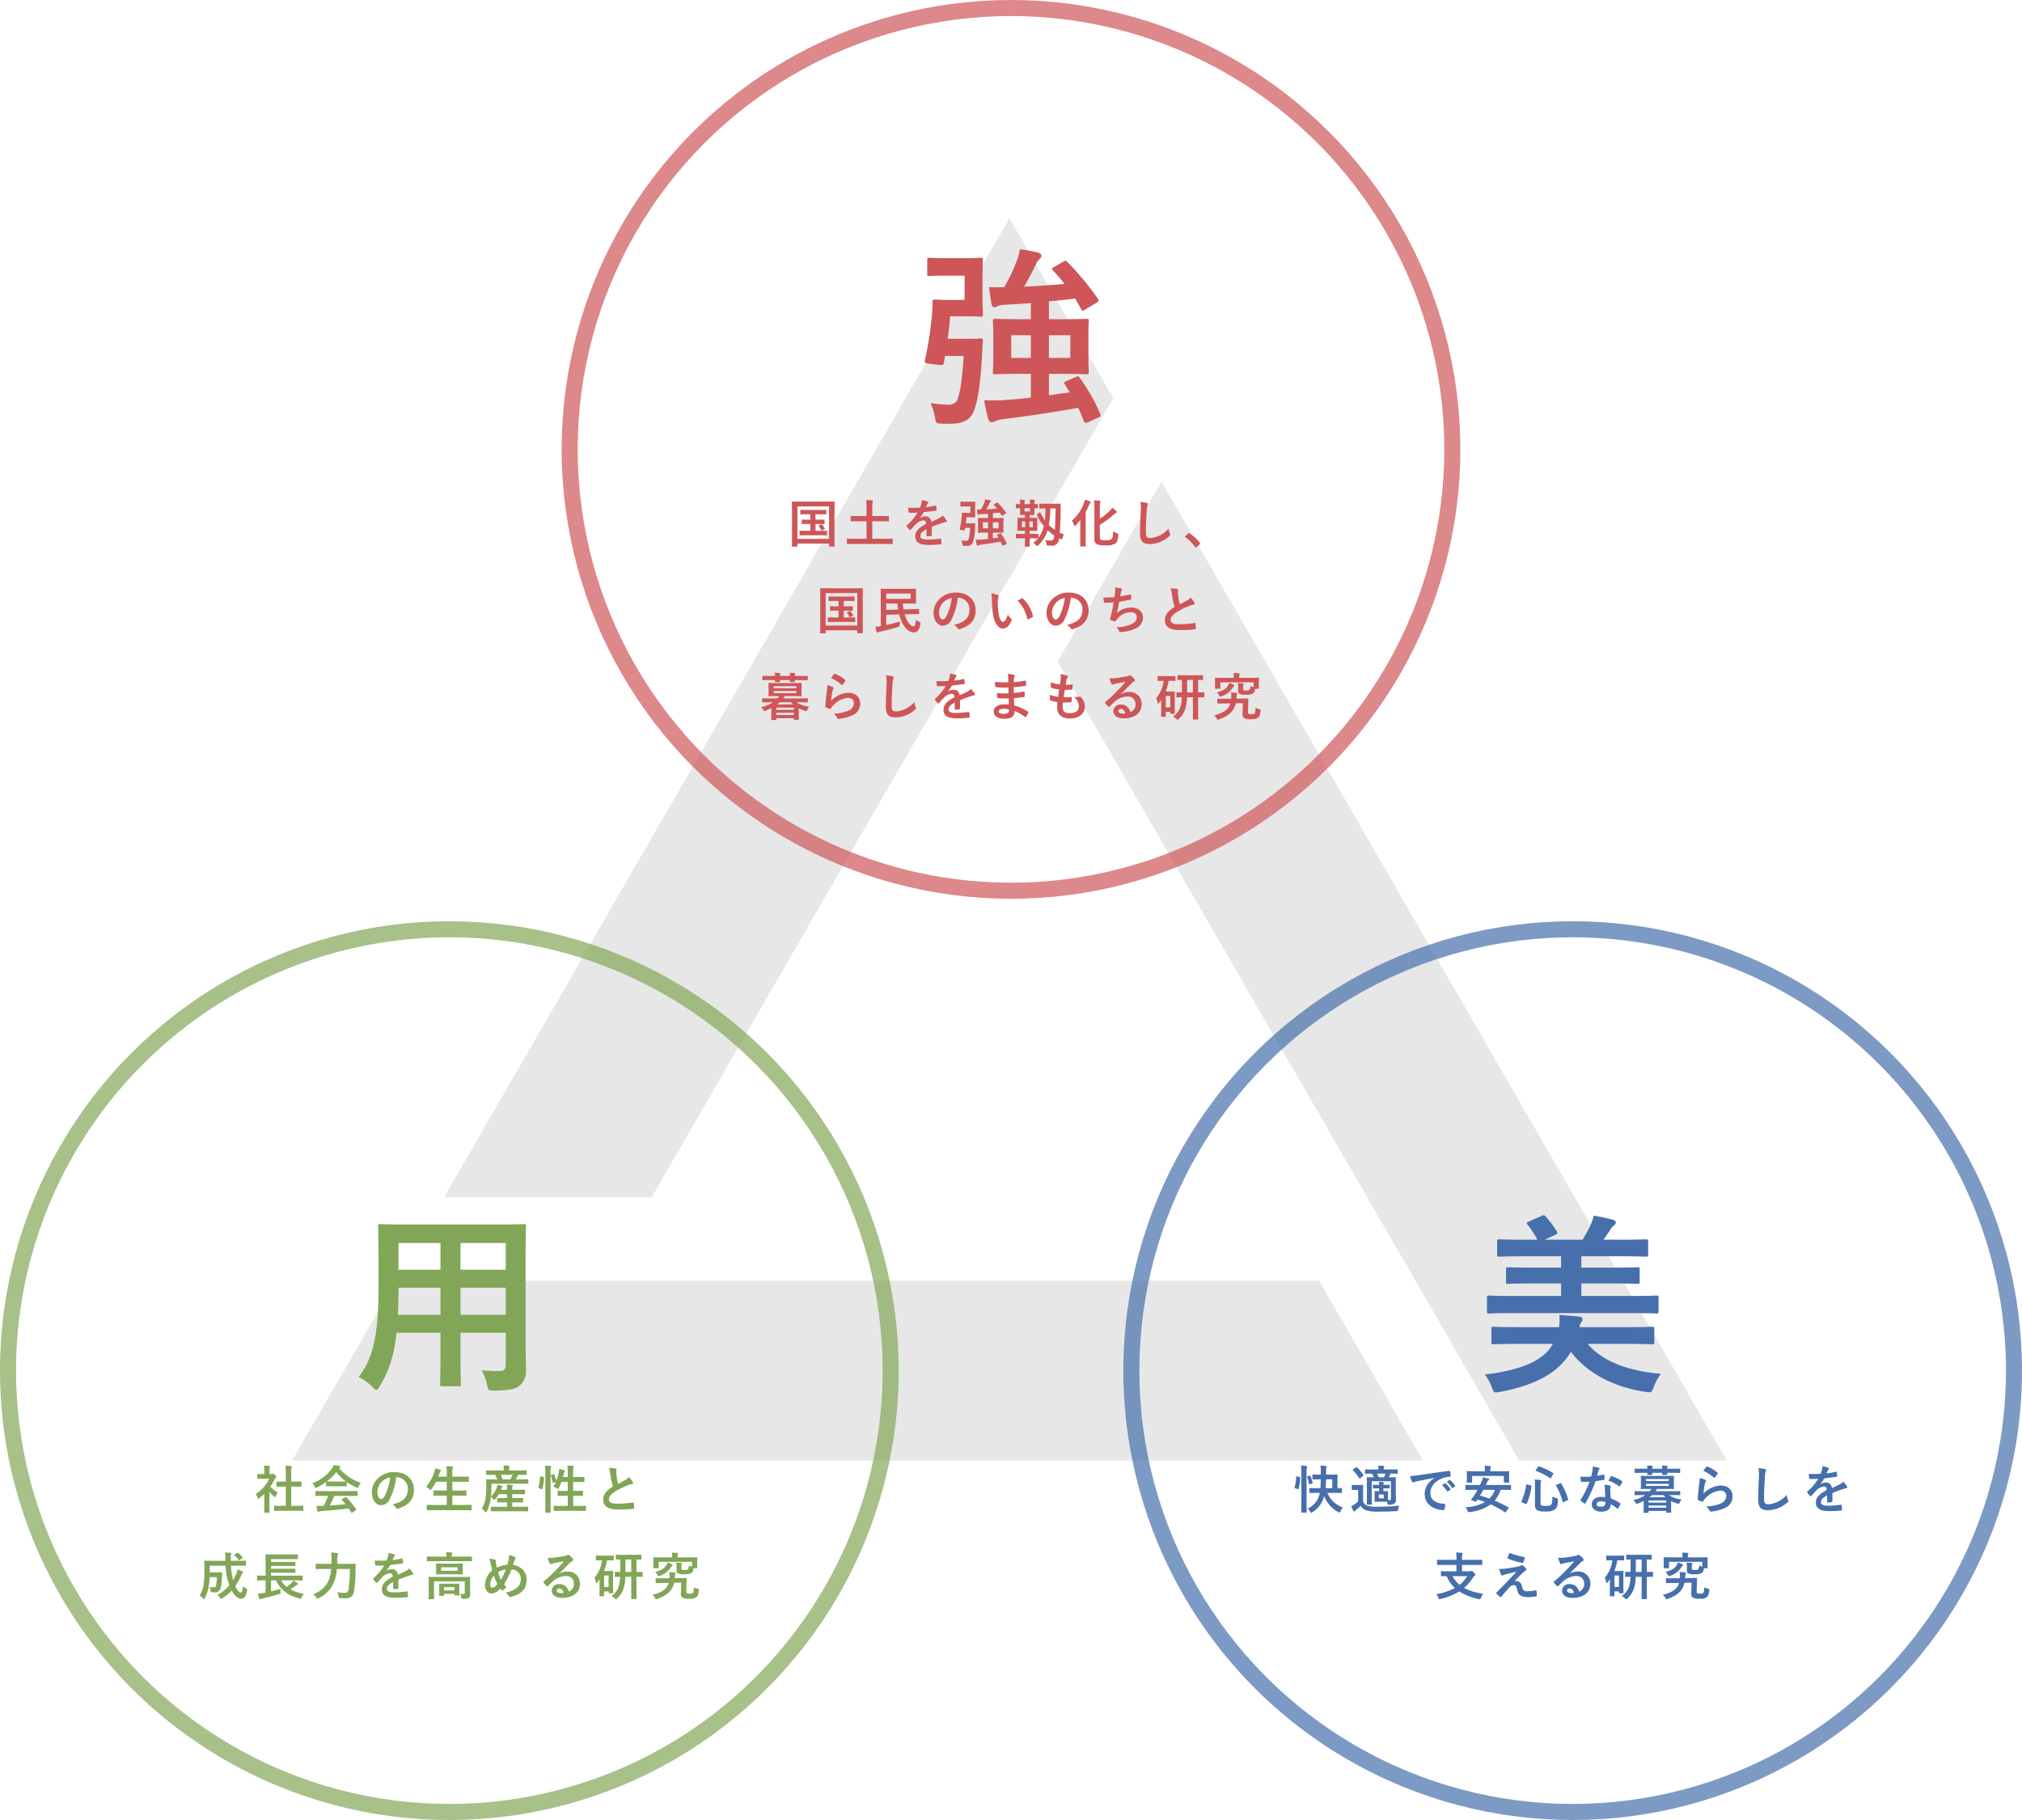 <svg xmlns="http://www.w3.org/2000/svg" width="630" height="567" viewBox="0 0 630 567">
  <g id="グループ_1057" data-name="グループ 1057" transform="translate(-368 -2287)">
    <path id="前面オブジェクトで型抜き_3" data-name="前面オブジェクトで型抜き 3" d="M-1083.672,387H-1436l32.351-56.015h64.669l-.008.015H-1116l32.331,56Zm94.683,0h-64.662l-40.085-69.43-.015.009-103.7-179.552,32.329-56L-988.988,387h0Zm-334.976-82.013-64.669,0L-1212.494,0l32.363,56.038-32.33,56-.033-.059-111.471,193.013h0Z" transform="translate(1895 2355.013)" fill="#d1d1d1" opacity="0.5" style="mix-blend-mode: multiply;isolation: isolate"/>
    <g id="グループ_1056" data-name="グループ 1056">
      <g id="グループ_1051" data-name="グループ 1051" transform="translate(0 -42)">
        <g id="楕円形_2" data-name="楕円形 2" transform="translate(543 2329)" fill="none" stroke="#ce5658" stroke-width="5" opacity="0.7">
          <circle cx="140" cy="140" r="140" stroke="none"/>
          <circle cx="140" cy="140" r="137.5" fill="none"/>
        </g>
        <g id="グループ_151" data-name="グループ 151" transform="translate(38 -1708)">
          <path id="パス_1674" data-name="パス 1674" d="M48.3-5.76l-6.48.9v-6.66H45.9c5.4,0,7.32.12,7.68.12.6,0,.66-.06.66-.66,0-.36-.12-1.68-.12-4.8v-6.36c0-3.12.12-4.44.12-4.8,0-.6-.06-.66-.66-.66-.36,0-2.28.12-7.68.12H41.82v-5.58c2.94-.24,5.7-.54,8.16-.84.66,1.08,1.26,2.16,1.86,3.24.18.36.3.54.54.54a1.855,1.855,0,0,0,.72-.36l3.6-2.16c.72-.48.66-.66.36-1.2a86.8,86.8,0,0,0-9.54-11.52c-.42-.42-.6-.42-1.2-.06l-3,1.74c-.66.36-.72.54-.3.96a50.508,50.508,0,0,1,3.66,4.26c-3.72.3-8.16.66-12.6.84,1.32-2.28,2.7-4.92,3.66-6.9a4.861,4.861,0,0,1,1.14-1.68,1.432,1.432,0,0,0,.6-1.08c0-.42-.36-.72-.9-.9a42.277,42.277,0,0,0-5.82-1.08,16.23,16.23,0,0,1-1.14,4.08,54.491,54.491,0,0,1-3.72,7.74c-1.5,0-3.18.06-4.74-.06.18,1.74.48,3.72.78,5.34.18.72.48.96.84.96a1.66,1.66,0,0,0,.96-.3,5.555,5.555,0,0,1,2.22-.48c2.58-.12,5.34-.3,8.22-.54v5.04H32.7c-5.34,0-7.26-.12-7.68-.12-.6,0-.66.06-.66.66,0,.42.12,1.68.12,4.8v6.36c0,3.12-.12,4.38-.12,4.8,0,.6.06.66.66.66.42,0,2.34-.12,7.68-.12h3.48v7.38c-2.76.36-5.4.6-7.56.72a54.619,54.619,0,0,1-6.96.12,59.958,59.958,0,0,0,1.26,5.88c.18.66.54.96,1.02.96a2.678,2.678,0,0,0,1.08-.3,8.814,8.814,0,0,1,2.52-.66c7.32-.9,15.66-2.1,23.4-3.54.66,1.38,1.2,2.76,1.74,4.14.24.6.48.66,1.2.42L57.3,2.04c.66-.3.72-.48.54-1.02a55.269,55.269,0,0,0-6.42-11.28c-.3-.54-.42-.66-1.08-.36L47.28-9.3c-.72.3-.84.48-.54.96Zm.18-10.74H41.82v-7.08h6.66Zm-18.42,0v-7.08h6.12v7.08Zm-19.8-5.94c.3-2.16.6-4.5.84-7.02h5.28c2.76,0,3.78.12,4.14.12.66,0,.72-.06.72-.66,0-.36-.12-1.98-.12-5.4v-6.18c0-3.48.12-5.04.12-5.4,0-.66-.06-.72-.72-.72-.36,0-1.38.12-4.14.12H9.78c-3.72,0-4.8-.12-5.16-.12-.66,0-.72.06-.72.72v4.32c0,.6.06.66.72.66.36,0,1.44-.12,5.16-.12h5.76v7.56H10.26c-2.22,0-3.6-.12-3.96-.12-.6,0-.78.18-.78.78a25.317,25.317,0,0,1-.18,4.26A112.507,112.507,0,0,1,3.18-15.78c-.18.84-.18.9,2.58,1.26,3.12.36,3.12.36,3.3-.36l.42-2.22h5.76C14.7-7.8,13.74-3.9,12.9-2.82a3.38,3.38,0,0,1-2.7.9,33.967,33.967,0,0,1-5.28-.54A18.567,18.567,0,0,1,6.3,1.98c.36,1.86.36,1.86,1.62,1.98,1.08.06,2.1.06,2.88.06,4.44,0,6.54-1.26,7.62-3.96.96-2.34,2.04-7.2,2.58-17.64.06-1.32.12-3,.24-4.2.06-.6-.12-.78-.72-.78-.36,0-1.08.12-3.84.12Z" transform="translate(615 4165)" fill="#ce5658"/>
          <path id="パス_1675" data-name="パス 1675" d="M-60.912-7.1v-1.68h1.168c1.456,0,1.952.032,2.048.032.144,0,.16-.016.16-.176V-10c0-.16-.016-.176-.16-.176-.1,0-.592.032-2.048.032h-3.712c-1.44,0-1.936-.032-2.032-.032-.144,0-.16.016-.16.176v1.072c0,.16.016.176.16.176.1,0,.592-.032,2.032-.032h.928V-7.1h-.624c-1.312,0-1.76-.032-1.856-.032-.16,0-.176.016-.176.176V-5.9c0,.16.016.176.176.176.1,0,.544-.032,1.856-.032h.624v2.128h-1.1c-1.488,0-1.968-.032-2.064-.032-.176,0-.192.016-.192.176v1.1c0,.16.016.176.192.176.1,0,.576-.032,2.064-.032H-59.6c1.488,0,1.968.032,2.064.032.176,0,.192-.016.192-.176v-1.1c0-.16-.016-.176-.192-.176-.1,0-.576.032-2.064.032h-1.312V-5.76h.832c1.28,0,1.728.032,1.824.032.16,0,.176-.016.176-.176V-6.96c0-.16-.016-.176-.176-.176-.1,0-.544.032-1.824.032ZM-59.76-5.3c-.176.1-.24.112-.128.24a5.05,5.05,0,0,1,.736,1.184c.08.176.112.224.32.112l.688-.368c.192-.1.192-.128.128-.256A6.261,6.261,0,0,0-58.8-5.536c-.128-.144-.16-.176-.32-.1ZM-66.72,1.3c.16,0,.176-.016.176-.176V.352h9.856V1.1c0,.16.016.176.176.176h1.376c.16,0,.176-.016.176-.176,0-.1-.032-1.184-.032-6.144V-8.752c0-2.624.032-3.744.032-3.84,0-.16-.016-.176-.176-.176-.112,0-.64.032-2.128.032h-8.688c-1.488,0-2.016-.032-2.128-.032-.16,0-.176.016-.176.176,0,.1.032,1.216.032,4.384v3.184c0,4.96-.032,6.032-.032,6.144,0,.16.016.176.176.176Zm.176-12.528h9.856v10.1h-9.856ZM-39.008.464c1.424,0,1.9.032,2,.032.144,0,.16-.016.16-.176V-1.008c0-.16-.016-.176-.16-.176-.1,0-.576.032-2,.032h-4.208V-6.608H-40.4c1.552,0,2.08.032,2.176.032.176,0,.192-.016.192-.176V-8.08c0-.16-.016-.176-.192-.176-.1,0-.624.032-2.176.032h-2.816v-2.512a6.549,6.549,0,0,1,.1-1.824.888.888,0,0,0,.1-.352c0-.112-.112-.176-.256-.192-.56-.064-1.28-.1-1.872-.112a15.987,15.987,0,0,1,.128,2.512v2.48h-2.544c-1.568,0-2.1-.032-2.192-.032-.16,0-.176.016-.176.176v1.328c0,.16.016.176.176.176.1,0,.624-.032,2.192-.032h2.544v5.456h-3.952c-1.424,0-1.9-.032-2-.032-.144,0-.16.016-.16.176V.32c0,.16.016.176.16.176.1,0,.576-.032,2-.032ZM-24.672-4.88c1.36-.56,2.4-.912,3.44-1.28a5.117,5.117,0,0,1,.976-.24c.16-.032.24-.1.24-.224a.633.633,0,0,0-.128-.352,9.856,9.856,0,0,0-1.12-1.408,4.812,4.812,0,0,1-1.216.864c-.816.416-1.728.832-2.352,1.12a1.767,1.767,0,0,0-1.952-1.728,3.184,3.184,0,0,0-1.6.5l-.016-.032A16.511,16.511,0,0,0-27.2-9.44c1.168-.128,2.544-.3,3.744-.48.224-.032.288-.1.272-.256a5.4,5.4,0,0,0-.16-1.152c-.032-.144-.08-.192-.256-.16a25.739,25.739,0,0,1-2.912.5c.192-.432.272-.64.368-.864a1.246,1.246,0,0,1,.272-.384.309.309,0,0,0,.112-.24.287.287,0,0,0-.192-.272,10.1,10.1,0,0,0-1.824-.448,3.9,3.9,0,0,1-.112.976,12.329,12.329,0,0,1-.48,1.376,35.292,35.292,0,0,1-3.68.016c.048.48.112,1.072.16,1.328.032.176.08.256.224.256.944,0,1.808-.016,2.56-.048a16.35,16.35,0,0,1-3.344,3.968c-.08.064-.112.112-.112.176a.26.26,0,0,0,.064.144,7.611,7.611,0,0,0,.912,1.056.319.319,0,0,0,.176.112c.064,0,.112-.048.192-.144a21.561,21.561,0,0,1,1.6-1.744A3.863,3.863,0,0,1-27.408-6.88c.72-.032.912.288.96,1.1-2.416,1.248-3.376,2.368-3.376,3.9,0,1.856,1.392,2.64,4.016,2.64A28.458,28.458,0,0,0-21.84.56c.128,0,.192-.112.176-.3a7.16,7.16,0,0,0-.144-1.312c-.016-.144-.08-.192-.224-.176a27.344,27.344,0,0,1-3.984.32c-1.68,0-2.224-.432-2.224-1.1,0-.768.512-1.392,1.936-2.128-.016.576-.016,1.376-.016,1.952,0,.16.064.256.208.256a8.656,8.656,0,0,0,1.136-.08c.208-.032.3-.112.3-.288ZM-3.92-1.536l-1.728.24V-3.072H-4.56c1.44,0,1.952.032,2.048.032.16,0,.176-.016.176-.176,0-.1-.032-.448-.032-1.28v-1.7c0-.832.032-1.184.032-1.28,0-.16-.016-.176-.176-.176-.1,0-.608.032-2.048.032H-5.648V-9.1c.784-.064,1.52-.144,2.176-.224.176.288.336.576.5.864.048.1.08.144.144.144a.5.5,0,0,0,.192-.1l.96-.576c.192-.128.176-.176.1-.32a23.148,23.148,0,0,0-2.544-3.072c-.112-.112-.16-.112-.32-.016l-.8.464c-.176.1-.192.144-.08.256a13.469,13.469,0,0,1,.976,1.136c-.992.08-2.176.176-3.36.224.352-.608.72-1.312.976-1.84a1.3,1.3,0,0,1,.3-.448.382.382,0,0,0,.16-.288c0-.112-.1-.192-.24-.24a11.274,11.274,0,0,0-1.552-.288,4.328,4.328,0,0,1-.3,1.088,14.531,14.531,0,0,1-.992,2.064c-.4,0-.848.016-1.264-.016.048.464.128.992.208,1.424.048.192.128.256.224.256a.443.443,0,0,0,.256-.08,1.481,1.481,0,0,1,.592-.128c.688-.032,1.424-.08,2.192-.144v1.344H-8.08c-1.424,0-1.936-.032-2.048-.032-.16,0-.176.016-.176.176,0,.112.032.448.032,1.28v1.7c0,.832-.032,1.168-.032,1.28,0,.16.016.176.176.176.112,0,.624-.032,2.048-.032h.928V-1.1c-.736.1-1.44.16-2.016.192a14.565,14.565,0,0,1-1.856.032A15.989,15.989,0,0,0-10.688.688c.048.176.144.256.272.256a.714.714,0,0,0,.288-.08A2.35,2.35,0,0,1-9.456.688C-7.5.448-5.28.128-3.216-.256c.176.368.32.736.464,1.1.064.16.128.176.32.112L-1.52.544c.176-.08.192-.128.144-.272A14.738,14.738,0,0,0-3.088-2.736c-.08-.144-.112-.176-.288-.1l-.816.352c-.192.08-.224.128-.144.256ZM-3.872-4.4H-5.648V-6.288h1.776Zm-4.912,0V-6.288h1.632V-4.4Zm-5.28-1.584c.08-.576.16-1.2.224-1.872h1.408c.736,0,1.008.032,1.1.032.176,0,.192-.016.192-.176,0-.1-.032-.528-.032-1.44v-1.648c0-.928.032-1.344.032-1.44,0-.176-.016-.192-.192-.192-.1,0-.368.032-1.1.032h-1.76c-.992,0-1.28-.032-1.376-.032-.176,0-.192.016-.192.192v1.152c0,.16.016.176.192.176.1,0,.384-.032,1.376-.032h1.536v2.016h-1.408c-.592,0-.96-.032-1.056-.032-.16,0-.208.048-.208.208A6.751,6.751,0,0,1-15.376-7.9a30,30,0,0,1-.576,3.7c-.048.224-.048.24.688.336.832.1.832.1.88-.1l.112-.592h1.536c-.144,2.48-.4,3.52-.624,3.808a.9.9,0,0,1-.72.24,9.058,9.058,0,0,1-1.408-.144A4.951,4.951,0,0,1-15.12.528c.1.5.1.5.432.528.288.016.56.016.768.016,1.184,0,1.744-.336,2.032-1.056a15.9,15.9,0,0,0,.688-4.7c.016-.352.032-.8.064-1.12.016-.16-.032-.208-.192-.208-.1,0-.288.032-1.024.032ZM4.208-11.936a2.911,2.911,0,0,1,.064-.928.558.558,0,0,0,.1-.272c0-.064-.08-.112-.224-.128-.448-.048-.88-.08-1.376-.1a9.006,9.006,0,0,1,.08,1.424c-.784,0-1.072-.032-1.152-.032-.16,0-.176.016-.176.192v.944c0,.16.016.176.176.176.08,0,.368-.016,1.152-.032v.464c0,.928-.032,1.376-.032,1.488,0,.16.016.176.192.176.1,0,.368-.032,1.264-.032h.08v.944H3.888c-1.184,0-1.584-.032-1.7-.032-.16,0-.176.016-.176.176,0,.112.032.416.032,1.184v1.36c0,.768-.032,1.088-.032,1.184,0,.144.016.16.176.16.112,0,.512-.032,1.7-.032h.464v.992H3.536c-1.312,0-1.728-.032-1.824-.032-.176,0-.192.016-.192.176v1.056c0,.16.016.176.192.176.1,0,.512-.032,1.824-.032h.816V-.8c0,1.264-.032,1.84-.032,1.92,0,.16.016.176.176.176H5.648c.176,0,.192-.016.192-.176,0-.08-.032-.656-.032-1.92v-.512H6.64c1.216,0,1.632.032,1.728.032H8.4A7.208,7.208,0,0,1,6.912.1a3.411,3.411,0,0,1,.88.72c.176.208.272.3.368.3.08,0,.16-.064.32-.208a10.622,10.622,0,0,0,2.928-4.72,15.543,15.543,0,0,0,2.08,1.648c-.032.176-.064.336-.08.5-.112.72-.416,1.072-.992,1.072a10.84,10.84,0,0,1-1.76-.16A3.8,3.8,0,0,1,11.04.384c.08.528.08.528.464.576.384.032.7.048,1.008.048a2.113,2.113,0,0,0,2.416-2.064l.032-.272a3.83,3.83,0,0,0,.448.208,1.357,1.357,0,0,0,.4.144c.112,0,.16-.112.24-.4A5.087,5.087,0,0,1,16.5-2.528a10.645,10.645,0,0,1-1.312-.512c.176-1.856.256-4.208.272-7.44,0-.432,0-.88.016-1.424,0-.16-.032-.192-.192-.192-.1,0-.544.032-1.888.032H10.88c-1.344,0-1.792-.032-1.888-.032-.16,0-.176.016-.176.176v1.168c0,.16.016.176.176.176.1,0,.528-.032,1.76-.032a36.673,36.673,0,0,1-.192,3.7A14.936,14.936,0,0,1,9.168-9.3c-.08-.16-.112-.16-.288-.032l-.656.5c-.192.128-.208.144-.128.32A17.778,17.778,0,0,0,10.224-5.1c-.064.256-.128.5-.208.736A9.6,9.6,0,0,1,8.544-1.456V-2.512c0-.16-.016-.176-.176-.176-.1,0-.512.032-1.728.032H5.808v-.992h.528c1.184,0,1.584.032,1.68.032.176,0,.192-.016.192-.16,0-.1-.032-.416-.032-1.184V-6.32c0-.768.032-1.088.032-1.184,0-.16-.016-.176-.192-.176-.1,0-.5.032-1.68.032H5.808v-.944c.928,0,1.2.032,1.312.032.176,0,.192-.016.192-.176,0-.1-.032-.56-.032-1.488v-.448c.576,0,.864.016.928.016.144,0,.16-.016.16-.176v-.944c0-.176-.016-.192-.16-.192-.064,0-.352.016-.928.032a3.215,3.215,0,0,1,.064-.928c.032-.1.1-.16.1-.272,0-.064-.08-.112-.224-.128-.448-.048-.928-.08-1.376-.1a8.884,8.884,0,0,1,.08,1.424Zm9.664,1.328c0,2.912-.08,5.072-.208,6.7A12.892,12.892,0,0,1,11.792-5.44a30.183,30.183,0,0,0,.448-5.168ZM6.8-4.752H5.744V-6.544H6.8Zm-3.392,0V-6.544H4.416v1.792ZM5.92-9.664H4.208v-1.024H5.92ZM27.68-5.5a27.782,27.782,0,0,0,4.224-3.1,3.306,3.306,0,0,1,.832-.608c.16-.048.272-.144.272-.256s-.048-.192-.176-.32a13.948,13.948,0,0,0-1.248-1.056A6.236,6.236,0,0,1,30.64-9.76a17.647,17.647,0,0,1-2.96,2.352v-4a2.587,2.587,0,0,1,.112-1.088.621.621,0,0,0,.1-.3c0-.128-.1-.192-.3-.208-.56-.064-1.072-.1-1.712-.112a11.178,11.178,0,0,1,.1,1.856v10.1c0,1.072.32,1.488.848,1.744A6.733,6.733,0,0,0,29.6.9,5.4,5.4,0,0,0,32.5.352c.544-.4.816-1.088.928-2.656.032-.416.048-.416-.352-.56A5.023,5.023,0,0,1,31.84-3.52c-.064,1.52-.208,2.208-.48,2.432a2.381,2.381,0,0,1-1.648.4A5.678,5.678,0,0,1,28.128-.8c-.352-.128-.448-.336-.448-.912Zm-6.1,4.144c0,1.552-.032,2.32-.032,2.432,0,.144.016.16.192.16h1.392c.16,0,.176-.016.176-.16,0-.1-.032-.88-.032-2.432V-9.536A18.87,18.87,0,0,0,24.288-11.6a1.653,1.653,0,0,1,.4-.688.335.335,0,0,0,.144-.272c0-.112-.064-.16-.272-.24a11.032,11.032,0,0,0-1.552-.512,5.893,5.893,0,0,1-.32,1.12,13.2,13.2,0,0,1-3.7,5.408A6.134,6.134,0,0,1,19.6-5.472c.08.24.144.352.24.352s.192-.1.352-.24a17.385,17.385,0,0,0,1.424-1.664c-.016.7-.032,1.44-.032,2.048ZM40.272-12.624a10.637,10.637,0,0,1,.16,2.928c-.08,1.92-.224,4.224-.224,6.912,0,2.448.96,3.264,3.008,3.264a9.141,9.141,0,0,0,6.064-2.4c.256-.224.32-.352.32-.5a1.052,1.052,0,0,0-.128-.384A5.563,5.563,0,0,1,49.1-4.32a8.437,8.437,0,0,1-5.6,2.944c-1.28,0-1.472-.368-1.472-1.984,0-2.1.08-3.728.24-6.192A9.591,9.591,0,0,1,42.5-11.5a1.552,1.552,0,0,0,.16-.528c0-.16-.112-.24-.384-.3A16.548,16.548,0,0,0,40.272-12.624ZM54.3-1.984c-.08.1-.112.144-.112.192s.048.1.144.16A11.946,11.946,0,0,1,57.36,1.424c.08.128.144.16.224.16.048,0,.112-.048.224-.144l.976-.832c.128-.112.16-.176.16-.256,0-.064-.016-.112-.112-.24a11.913,11.913,0,0,0-3.184-2.928.323.323,0,0,0-.208-.1.342.342,0,0,0-.24.128ZM-52.112,19.9v-1.68h1.168c1.456,0,1.952.032,2.048.032.144,0,.16-.016.16-.176V17c0-.16-.016-.176-.16-.176-.1,0-.592.032-2.048.032h-3.712c-1.44,0-1.936-.032-2.032-.032-.144,0-.16.016-.16.176v1.072c0,.16.016.176.16.176.1,0,.592-.032,2.032-.032h.928V19.9h-.624c-1.312,0-1.76-.032-1.856-.032-.16,0-.176.016-.176.176V21.1c0,.16.016.176.176.176.1,0,.544-.032,1.856-.032h.624v2.128h-1.1c-1.488,0-1.968-.032-2.064-.032-.176,0-.192.016-.192.176v1.1c0,.16.016.176.192.176.1,0,.576-.032,2.064-.032H-50.8c1.488,0,1.968.032,2.064.032.176,0,.192-.016.192-.176v-1.1c0-.16-.016-.176-.192-.176-.1,0-.576.032-2.064.032h-1.312V21.24h.832c1.28,0,1.728.032,1.824.032.16,0,.176-.016.176-.176V20.04c0-.16-.016-.176-.176-.176-.1,0-.544.032-1.824.032ZM-50.96,21.7c-.176.1-.24.112-.128.24a5.05,5.05,0,0,1,.736,1.184c.08.176.112.224.32.112l.688-.368c.192-.1.192-.128.128-.256A6.261,6.261,0,0,0-50,21.464c-.128-.144-.16-.176-.32-.1ZM-57.92,28.3c.16,0,.176-.016.176-.176v-.768h9.856V28.1c0,.16.016.176.176.176h1.376c.16,0,.176-.016.176-.176,0-.1-.032-1.184-.032-6.144V18.248c0-2.624.032-3.744.032-3.84,0-.16-.016-.176-.176-.176-.112,0-.64.032-2.128.032h-8.688c-1.488,0-2.016-.032-2.128-.032-.16,0-.176.016-.176.176,0,.1.032,1.216.032,4.384v3.184c0,4.96-.032,6.032-.032,6.144,0,.16.016.176.176.176Zm.176-12.528h9.856v10.1h-9.856Zm18.88,6.752,4.016-.1a13.869,13.869,0,0,0,.96,2.624c1.056,2.048,2.48,2.976,3.616,2.976,1.072,0,1.728-.768,2.032-2.592.08-.5.08-.5-.4-.72a4.517,4.517,0,0,1-.992-.672c-.1,1.536-.352,2.1-.752,2.1-.576,0-1.472-.752-2.128-2.16a9.076,9.076,0,0,1-.608-1.6l2.1-.064c1.472-.032,2.064-.032,2.224-.032s.176-.016.176-.176l-.032-1.232c0-.16,0-.176-.176-.176-.16,0-.736.048-2.224.1l-2.416.064a18.467,18.467,0,0,1-.24-1.84h1.44c1.632,0,2.432.032,2.528.032.144,0,.16-.016.16-.176,0-.1-.032-.512-.032-1.408V15.992c0-.88.032-1.3.032-1.392,0-.16-.016-.176-.16-.176-.1,0-.9.032-2.528.032h-5.76c-1.52,0-2.3-.032-2.4-.032-.16,0-.176.016-.176.176,0,.112.032,1.04.032,2.816v8.64a11.818,11.818,0,0,1-1.664.192c.1.544.192,1.088.32,1.568.032.144.112.256.24.256a.618.618,0,0,0,.32-.128,1.59,1.59,0,0,1,.528-.16c1.744-.368,3.7-.848,5.616-1.456.48-.16.48-.144.512-.672a7.957,7.957,0,0,1,.112-1.04c-1.472.448-2.928.816-4.272,1.1Zm7.584-4.96h-7.584V15.912h7.584Zm-4.144,1.456c.064.672.144,1.3.24,1.888l-3.68.1V19.016Zm18.912-1.824A3.634,3.634,0,0,1-12.928,20.9c0,3.024-2.128,4.144-4.832,4.784A3.393,3.393,0,0,1-16.64,26.7c.208.32.352.384.688.288,3.248-.976,4.928-2.848,4.928-5.824,0-3.184-2.256-5.552-6.1-5.552a7,7,0,0,0-5.2,2.048,5.9,5.9,0,0,0-1.808,4.16c0,2.608,1.424,4.112,2.832,4.112a3.039,3.039,0,0,0,2.72-1.84,20.034,20.034,0,0,0,2-6.9Zm-1.92.1a18.281,18.281,0,0,1-1.7,5.728c-.432.768-.784.976-1.2.976-.5,0-1.088-.816-1.088-2.288a4.607,4.607,0,0,1,1.248-2.96A4.819,4.819,0,0,1-18.432,17.288Zm12.3-1.408a8.577,8.577,0,0,1,.192,2.1,29.007,29.007,0,0,0,.384,4.656c.432,2.7,1.744,4.176,2.992,4.176,1.12,0,2.112-.864,2.72-2.5a.49.49,0,0,0-.112-.592A6.116,6.116,0,0,1-.976,22.488C-1.6,24.152-2,24.712-2.512,24.712c-.672,0-1.088-1.088-1.312-2.352a20.15,20.15,0,0,1-.288-3.648,7.189,7.189,0,0,1,.144-1.568A1.393,1.393,0,0,0-3.84,16.7c0-.112-.112-.224-.256-.288A6.925,6.925,0,0,0-6.128,15.88Zm8.192,2.272a10.781,10.781,0,0,1,2.992,5.584c.032.192.144.24.336.176a5.43,5.43,0,0,0,1.248-.64c.128-.08.224-.144.176-.352A10.58,10.58,0,0,0,3.68,17.448a.246.246,0,0,0-.176-.1.475.475,0,0,0-.176.064C3.072,17.544,2.672,17.768,2.064,18.152Zm16.624-.96A3.634,3.634,0,0,1,22.272,20.9c0,3.024-2.128,4.144-4.832,4.784A3.393,3.393,0,0,1,18.56,26.7c.208.32.352.384.688.288,3.248-.976,4.928-2.848,4.928-5.824,0-3.184-2.256-5.552-6.1-5.552a7,7,0,0,0-5.2,2.048,5.9,5.9,0,0,0-1.808,4.16c0,2.608,1.424,4.112,2.832,4.112a3.039,3.039,0,0,0,2.72-1.84,20.034,20.034,0,0,0,2-6.9Zm-1.92.1a18.281,18.281,0,0,1-1.7,5.728c-.432.768-.784.976-1.2.976-.5,0-1.088-.816-1.088-2.288a4.607,4.607,0,0,1,1.248-2.96A4.819,4.819,0,0,1,16.768,17.288Zm15.472-.272c-1.232.1-2.224.144-3.472.144.064.528.176,1.2.224,1.392a.273.273,0,0,0,.3.224c.816,0,1.824-.08,2.688-.144-.272,1.6-.5,2.784-.848,4.192-.064.24-.128.48-.208.752a1.092,1.092,0,0,0-.064.32c0,.144.1.208.352.32a4.5,4.5,0,0,0,1.2.352c.144.016.192-.048.3-.24.144-.208.3-.4.448-.608a5.32,5.32,0,0,1,4.208-1.984c1.216,0,1.824.688,1.824,1.52,0,1.008-.592,1.744-1.824,2.256a12.463,12.463,0,0,1-4.592.88,3.053,3.053,0,0,1,.864,1.136c.128.3.24.384.4.384a7.411,7.411,0,0,0,1.184-.112,10.657,10.657,0,0,0,4.08-1.28,3.586,3.586,0,0,0,1.824-3.232c0-1.648-1.44-3.024-3.568-3.024a6.921,6.921,0,0,0-4.592,1.7c.288-1.12.512-2.192.736-3.52,1.344-.176,2.208-.352,3.584-.656.144-.032.192-.08.192-.256a7.24,7.24,0,0,0-.112-1.184c-.032-.208-.112-.224-.336-.16a29.26,29.26,0,0,1-3.008.592c.08-.56.144-.88.224-1.312a1.66,1.66,0,0,1,.272-.592.526.526,0,0,0,.112-.256c0-.128-.112-.224-.32-.288a10.472,10.472,0,0,0-1.92-.336,5.308,5.308,0,0,1,.032,1.552C32.384,15.928,32.32,16.456,32.24,17.016Zm17.488-2.7a7.16,7.16,0,0,1,.416,1.856,24.283,24.283,0,0,0,.832,3.9c-1.872,1.184-3.04,2.352-3.04,4.128,0,2.08,1.6,3.072,4.624,3.072a34.191,34.191,0,0,0,4.768-.24c.192-.016.3-.1.288-.272a14.128,14.128,0,0,0-.16-1.488c-.032-.192-.112-.224-.288-.192a27.943,27.943,0,0,1-4.88.368c-1.84,0-2.544-.4-2.544-1.344,0-.752.5-1.5,1.888-2.416a22.265,22.265,0,0,1,3.76-1.872,7.678,7.678,0,0,1,1.536-.48c.224-.032.32-.16.32-.32a.648.648,0,0,0-.112-.336,8.216,8.216,0,0,0-1.168-1.5,3.958,3.958,0,0,1-1.1.864c-.9.48-1.472.784-2.272,1.216A22.5,22.5,0,0,1,52.08,16.5c-.032-.368-.08-.752-.08-1.072,0-.224.112-.448.112-.672,0-.128-.1-.208-.288-.256A9.26,9.26,0,0,0,49.728,14.312Zm-124.4,38.552c0,1.744-.032,2.16-.032,2.256,0,.16.016.176.176.176h1.2c.16,0,.176-.016.176-.176v-.4h5.5v.352c0,.16.016.176.176.176h1.2c.16,0,.176-.016.176-.176,0-.1-.032-.512-.032-2.24v-1.2a10.69,10.69,0,0,0,1.984.8,1.627,1.627,0,0,0,.352.08c.144,0,.192-.1.336-.4a4.658,4.658,0,0,1,.592-.96,9.044,9.044,0,0,1-3.92-1.376h1.312c1.44,0,1.9.032,2.016.032.16,0,.176-.016.176-.176V48.72c0-.16-.016-.176-.176-.176-.112,0-.576.032-2.016.032H-71.04a.8.8,0,0,1,.32-.3c.128-.064.176-.112.176-.208,0-.08-.1-.128-.272-.176l-.128-.032H-67.6c1.536,0,2.08.032,2.192.032.16,0,.176-.016.176-.192,0-.1-.032-.416-.032-1.216v-1.3c0-.816.032-1.136.032-1.216,0-.176-.016-.192-.176-.192-.112,0-.656.032-2.192.032h-5.584c-1.552,0-2.1-.032-2.208-.032-.16,0-.176.016-.176.192,0,.08.032.4.032,1.216v1.3c0,.8-.032,1.12-.032,1.216,0,.176.016.192.176.192.112,0,.656-.032,2.208-.032h.912a3.874,3.874,0,0,1-.5.72H-75.36c-1.424,0-1.9-.032-2-.032-.144,0-.16.016-.16.176v.912c0,.16.016.176.16.176.1,0,.576-.032,2-.032h1.216a11.241,11.241,0,0,1-3.744,1.552,3.151,3.151,0,0,1,.688.8c.176.288.24.4.368.4a1.1,1.1,0,0,0,.368-.128,16.64,16.64,0,0,0,1.792-.832Zm7.808-5.936h-7.072v-.656h7.072Zm0-2.16v.64h-7.072v-.64Zm-6.288,8.944v-.688h5.5v.688Zm5.5-2.272v.688h-5.5V51.44Zm-5.232-.992a8.442,8.442,0,0,0,.8-.672h3.52a9.239,9.239,0,0,0,.7.672Zm-2.416-8.88c-1.424,0-1.92-.032-2.016-.032-.16,0-.176.016-.176.176v.976c0,.176.016.192.176.192.1,0,.592-.032,2.016-.032h1.76c0,.256-.016.4-.016.464,0,.16.016.176.192.176h1.184c.176,0,.192-.016.192-.176,0-.064-.016-.208-.032-.464h3.12c0,.256-.016.4-.016.464,0,.16.016.176.192.176h1.184c.176,0,.192-.016.192-.176,0-.064-.016-.208-.032-.464H-65.5c1.424,0,1.92.032,2.016.032.16,0,.176-.016.176-.192v-.976c0-.16-.016-.176-.176-.176-.1,0-.592.032-2.016.032h-1.872a1.8,1.8,0,0,1,.08-.5.609.609,0,0,0,.08-.24c0-.08-.08-.128-.224-.144-.432-.048-1.008-.08-1.52-.1a8.3,8.3,0,0,1,.08.976h-3.136a1.8,1.8,0,0,1,.08-.5.609.609,0,0,0,.08-.24c0-.08-.08-.128-.224-.144-.432-.048-1.008-.08-1.52-.1a8.3,8.3,0,0,1,.08.976Zm19.232.656a12.762,12.762,0,0,1,3.232,2.08c.08.08.128.112.192.112.048,0,.112-.048.176-.128a10.477,10.477,0,0,0,.816-1.12.444.444,0,0,0,.08-.192c0-.064-.032-.112-.112-.176a10.5,10.5,0,0,0-3.136-1.9.267.267,0,0,0-.3.08A8.764,8.764,0,0,0-56.064,42.224Zm-1.12,2.224a9.97,9.97,0,0,1-.144,1.44c-.192,1.424-.4,3.312-.5,5.168,0,.224.064.256.224.32a11,11,0,0,0,1.088.432c.208.048.272.048.368-.112a4.378,4.378,0,0,1,.688-.88,7.123,7.123,0,0,1,4.608-2.432c1.376,0,1.92.784,1.92,1.648a2.621,2.621,0,0,1-1.888,2.416,13.276,13.276,0,0,1-4.4.9,4.093,4.093,0,0,1,1.088,1.36c.144.24.288.256.64.208a13.873,13.873,0,0,0,4.1-1.1,3.921,3.921,0,0,0,2.416-3.584c0-2.064-1.392-3.424-3.728-3.424a7.8,7.8,0,0,0-5.344,2.528,26.7,26.7,0,0,1,.384-2.912,3,3,0,0,1,.32-.848.476.476,0,0,0,.08-.24c0-.128-.08-.224-.256-.3A9,9,0,0,0-57.184,44.448Zm18.256-3.072a10.637,10.637,0,0,1,.16,2.928c-.08,1.92-.224,4.224-.224,6.912,0,2.448.96,3.264,3.008,3.264a9.141,9.141,0,0,0,6.064-2.4c.256-.224.32-.352.32-.5a1.052,1.052,0,0,0-.128-.384,5.562,5.562,0,0,1-.368-1.52,8.437,8.437,0,0,1-5.6,2.944c-1.28,0-1.472-.368-1.472-1.984,0-2.1.08-3.728.24-6.192A9.591,9.591,0,0,1-36.7,42.5a1.552,1.552,0,0,0,.16-.528c0-.16-.112-.24-.384-.3A16.548,16.548,0,0,0-38.928,41.376Zm23.056,7.744c1.36-.56,2.4-.912,3.44-1.28a5.117,5.117,0,0,1,.976-.24c.16-.032.24-.1.24-.224a.633.633,0,0,0-.128-.352,9.856,9.856,0,0,0-1.12-1.408,4.812,4.812,0,0,1-1.216.864c-.816.416-1.728.832-2.352,1.12a1.767,1.767,0,0,0-1.952-1.728,3.184,3.184,0,0,0-1.6.5l-.016-.032a16.511,16.511,0,0,0,1.2-1.776c1.168-.128,2.544-.3,3.744-.48.224-.032.288-.1.272-.256a5.4,5.4,0,0,0-.16-1.152c-.032-.144-.08-.192-.256-.16a25.739,25.739,0,0,1-2.912.5c.192-.432.272-.64.368-.864a1.246,1.246,0,0,1,.272-.384.309.309,0,0,0,.112-.24.287.287,0,0,0-.192-.272,10.1,10.1,0,0,0-1.824-.448,3.9,3.9,0,0,1-.112.976,12.329,12.329,0,0,1-.48,1.376,35.291,35.291,0,0,1-3.68.016c.048.48.112,1.072.16,1.328.032.176.08.256.224.256.944,0,1.808-.016,2.56-.048a16.35,16.35,0,0,1-3.344,3.968c-.08.064-.112.112-.112.176a.26.26,0,0,0,.064.144,7.611,7.611,0,0,0,.912,1.056.319.319,0,0,0,.176.112c.064,0,.112-.048.192-.144a21.562,21.562,0,0,1,1.6-1.744,3.863,3.863,0,0,1,2.208-1.152c.72-.032.912.288.96,1.1-2.416,1.248-3.376,2.368-3.376,3.9,0,1.856,1.392,2.64,4.016,2.64a28.459,28.459,0,0,0,3.968-.208c.128,0,.192-.112.176-.3a7.161,7.161,0,0,0-.144-1.312c-.016-.144-.08-.192-.224-.176a27.344,27.344,0,0,1-3.984.32c-1.68,0-2.224-.432-2.224-1.1,0-.768.512-1.392,1.936-2.128-.016.576-.016,1.376-.016,1.952,0,.16.064.256.208.256a8.656,8.656,0,0,0,1.136-.08c.208-.032.3-.112.3-.288ZM-.656,50.48c-.752-.064-1.136-.064-1.536-.064-1.936,0-3.2.976-3.2,2.272,0,1.328,1.184,2.24,3.264,2.24,2.192,0,3.232-.7,3.248-2.432A12.7,12.7,0,0,1,4.3,54.32a.245.245,0,0,0,.176.08.235.235,0,0,0,.208-.128,4.813,4.813,0,0,0,.7-1.184c.048-.192.048-.24-.112-.384a14.266,14.266,0,0,0-4.24-1.936c-.048-.736-.08-1.52-.112-2.256a28.978,28.978,0,0,0,3.136-.384c.176-.016.24-.064.24-.224,0-.48-.032-1.008-.048-1.312-.016-.144-.064-.176-.256-.128-1.152.176-1.92.336-3.136.416,0-.576-.016-1.168-.016-1.808a32.731,32.731,0,0,0,3.7-.416c.128-.016.176-.048.176-.256a8.549,8.549,0,0,0-.08-1.168c-.016-.192-.08-.24-.272-.192a26.923,26.923,0,0,1-3.5.48c.016-.48.016-.7.032-1.024a2.056,2.056,0,0,1,.24-.768.326.326,0,0,0-.176-.48,9.271,9.271,0,0,0-2.016-.288,4.6,4.6,0,0,1,.192,1.072c.016.544.032.96.032,1.552a36.581,36.581,0,0,1-4.192-.16c.032.656.064,1.04.112,1.44.016.16.1.224.272.224a26.331,26.331,0,0,0,3.824.08c.016.608.016,1.232.032,1.84a22.512,22.512,0,0,1-3.6-.128,9.549,9.549,0,0,0,.1,1.36c.016.208.08.272.256.272a28.33,28.33,0,0,0,3.3.064C-.72,49.12-.688,49.776-.656,50.48ZM-.624,52a1.535,1.535,0,0,1-.176.9,1.976,1.976,0,0,1-1.456.48c-1.1,0-1.584-.3-1.584-.72,0-.512.56-.848,1.728-.848A6.9,6.9,0,0,1-.624,52Zm16.816-2.16c.816.016,1.648.016,2.448-.048.16,0,.208-.064.224-.256a10.783,10.783,0,0,0,.08-1.2c0-.144-.048-.208-.256-.176-.768.048-1.424.064-2.272.048.1-.64.256-1.728.352-2.288a15.775,15.775,0,0,0,2.128-.08c.192-.016.256-.064.256-.24a7.47,7.47,0,0,0,.032-1.2c0-.112-.048-.192-.16-.192a9.121,9.121,0,0,1-1.968.1c.08-.592.176-1.136.256-1.5a1.569,1.569,0,0,1,.288-.688.468.468,0,0,0,.128-.3c0-.144-.128-.288-.352-.368a9.511,9.511,0,0,0-1.92-.448,7.525,7.525,0,0,1,.016,1.344c-.032.48-.08.912-.208,1.84a13.006,13.006,0,0,1-2.9-.608c0,.576.032,1.1.048,1.488,0,.144.064.224.256.272a11.189,11.189,0,0,0,2.3.448c-.064.656-.192,1.7-.272,2.288a10.005,10.005,0,0,1-2.592-.624,9.247,9.247,0,0,0,.032,1.488c.016.192.064.272.176.3a12.6,12.6,0,0,0,2.176.48c-.064.72-.112,1.168-.112,1.5,0,2.336,1.2,3.616,4.032,3.616,2.752,0,4.608-1.472,4.608-3.744a4.171,4.171,0,0,0-1.36-3.008.366.366,0,0,0-.336-.064,5.1,5.1,0,0,1-1.632.1c1.216,1.28,1.44,2.016,1.44,2.912,0,1.44-1.04,2.16-2.912,2.16-1.488,0-2.128-.576-2.128-2.048A9.857,9.857,0,0,1,16.192,49.84Zm18-2.592c1.216-1.168,2.288-2.288,3.456-3.424a2.582,2.582,0,0,1,.7-.512.423.423,0,0,0,.272-.384.555.555,0,0,0-.176-.384,6.055,6.055,0,0,0-1.072-1.024.57.57,0,0,0-.368-.128.827.827,0,0,0-.3.128,4.245,4.245,0,0,1-.88.24c-1.248.24-2.656.448-3.632.544a7.712,7.712,0,0,1-1.488-.032A7.661,7.661,0,0,0,31.264,44a.364.364,0,0,0,.352.272,1.174,1.174,0,0,0,.32-.08A4.925,4.925,0,0,1,32.608,44c.992-.208,2.128-.432,3.088-.608-.736.912-1.488,1.712-2.48,2.736a38.514,38.514,0,0,1-3.792,3.536c-.128.128-.176.24-.08.368a7.2,7.2,0,0,0,.944,1.04.393.393,0,0,0,.24.144c.08,0,.16-.064.272-.176.48-.48.928-.944,1.392-1.36a6.514,6.514,0,0,1,4.1-1.7A2.336,2.336,0,0,1,38.8,50.4a2.41,2.41,0,0,1-1.632,2.432A2.912,2.912,0,0,0,34.16,50.5,2.123,2.123,0,0,0,31.9,52.448c0,1.488,1.216,2.352,3.232,2.352,3.424,0,5.584-1.712,5.584-4.384a3.713,3.713,0,0,0-3.968-3.84,4.815,4.815,0,0,0-2.544.72Zm1.392,5.984a3.5,3.5,0,0,1-.736.064c-.96,0-1.392-.336-1.392-.832,0-.336.3-.608.768-.608C34.9,51.856,35.376,52.352,35.584,53.232Zm21.1-5.008v4.592c0,1.584-.016,2.064-.016,2.176,0,.16.016.176.16.176H58.16c.16,0,.176-.016.176-.176,0-.1-.032-.592-.032-2.176V48.224c1.2.016,1.648.032,1.744.032.16,0,.176-.016.176-.176v-1.2c0-.176-.016-.192-.176-.192-.1,0-.544.032-1.744.032V42.832c.912.016,1.264.032,1.344.032.16,0,.176-.016.176-.16V41.52c0-.16-.016-.176-.176-.176-.1,0-.592.032-2.032.032H54.08c-1.44,0-1.936-.032-2.032-.032-.144,0-.16.016-.16.176V42.7c0,.144.016.16.16.16.064,0,.4-.016,1.2-.032V46.72c-1.04,0-1.44-.032-1.52-.032-.16,0-.176.016-.176.192v1.2c0,.16.016.176.176.176.08,0,.48-.016,1.488-.032a10.9,10.9,0,0,1-.528,3.248A5.654,5.654,0,0,1,50.48,54.24a4,4,0,0,1,1.056.72c.192.192.272.288.368.288.08,0,.176-.08.336-.256a7.007,7.007,0,0,0,2.08-3.216,13.033,13.033,0,0,0,.528-3.552Zm-1.808-1.5V42.832h1.808V46.72ZM49.44,43.1c1.168,0,1.536.032,1.632.032.16,0,.176-.016.176-.176V41.792c0-.16-.016-.176-.176-.176-.1,0-.464.032-1.632.032H47.472c-1.152,0-1.52-.032-1.632-.032-.16,0-.176.016-.176.176V42.96c0,.16.016.176.176.176.112,0,.48-.032,1.632-.032h.1a10.218,10.218,0,0,1-2.352,5.408,4.5,4.5,0,0,1,.416,1.376c.032.208.08.3.176.3.08,0,.176-.08.288-.224.24-.3.48-.624.7-.944v2.208c0,2.3-.032,2.8-.032,2.9,0,.16.016.176.192.176h1.072c.176,0,.192-.016.192-.176V52.784h1.392v.384c0,.176.016.192.176.192h1.072c.16,0,.176-.016.176-.192,0-.1-.032-.544-.032-2.832v-1.6c0-1.568.032-2.048.032-2.16,0-.16-.016-.176-.176-.176-.112,0-.432.032-1.152.032H48.176A15.054,15.054,0,0,0,49.12,43.1Zm.176,4.736v3.552H48.224V47.84Zm22.64,2.224L72.144,53.3a1.571,1.571,0,0,0,.448,1.376,4.019,4.019,0,0,0,2.256.368,3.2,3.2,0,0,0,2.208-.5c.32-.272.56-.832.672-2,.048-.5.048-.5-.352-.608a4.457,4.457,0,0,1-1.184-.432,5.56,5.56,0,0,1-.208,1.632c-.144.256-.4.352-1.008.352s-.9-.064-1.008-.176-.144-.272-.128-.624l.064-2.352c.016-.544.032-1.12.064-1.568,0-.16-.032-.176-.176-.176-.08,0-.656.016-2.32.048l-1.232.016.032-.448a1.741,1.741,0,0,1,.128-.8.593.593,0,0,0,.112-.3c0-.128-.128-.192-.32-.224-.464-.064-1.024-.112-1.664-.144a6.338,6.338,0,0,1,.1,1.328c0,.208-.016.416-.032.608l-2,.016c-1.44.032-1.968-.016-2.128-.016-.176,0-.192.016-.192.16l.016,1.2c0,.16.016.176.192.176.192-.016.688-.048,2.128-.064l1.744-.016c-.576,1.92-2.08,2.96-5.088,3.728a3.3,3.3,0,0,1,.816.96c.16.288.192.4.336.4a1.162,1.162,0,0,0,.352-.1c3.12-1.1,4.7-2.56,5.264-5.024Zm.064-4.752c0-.544,0-.784.08-.9a.489.489,0,0,0,.112-.32c0-.1-.112-.144-.256-.16a15.705,15.705,0,0,0-1.568-.112,6.246,6.246,0,0,1,.1,1.344V46c0,.624.064.944.384,1.152a4.733,4.733,0,0,0,2.1.288,4.34,4.34,0,0,0,2.112-.384c.416-.24.624-.7.688-1.488h1.008c.16,0,.176-.016.176-.176,0-.1-.032-.336-.032-1.664v-.656c0-.4.032-.656.032-.752,0-.16-.016-.176-.176-.176-.112,0-.64.032-2.1.032H71.1v-.432a1.145,1.145,0,0,1,.08-.512.592.592,0,0,0,.112-.3c0-.08-.1-.128-.272-.144-.544-.048-1.152-.08-1.712-.1a4.766,4.766,0,0,1,.112,1.024v.464h-3.6c-1.472,0-2-.032-2.1-.032-.16,0-.176.016-.176.176,0,.112.032.352.032.88v.528c0,1.328-.032,1.552-.032,1.664,0,.16.016.176.176.176H65.04c.16,0,.176-.016.176-.176V43.568H75.6v1.488a3.236,3.236,0,0,1-1.008-.352,2.063,2.063,0,0,1-.24,1.184,1.385,1.385,0,0,1-.928.224,2.322,2.322,0,0,1-.96-.1c-.128-.08-.144-.224-.144-.5ZM68,43.744a3.691,3.691,0,0,1-.5,1.008c-.672,1.024-1.744,1.52-3.376,1.968a3.534,3.534,0,0,1,.72.88c.16.3.208.416.352.416a1.228,1.228,0,0,0,.368-.1,6.384,6.384,0,0,0,3.312-2.4,3.384,3.384,0,0,1,.48-.624c.128-.1.208-.16.208-.288,0-.112-.08-.192-.256-.288A11.136,11.136,0,0,0,68,43.744Z" transform="translate(645 4206)" fill="#ce5658"/>
        </g>
      </g>
      <g id="グループ_1052" data-name="グループ 1052" transform="translate(-15 -25)">
        <g id="楕円形_3" data-name="楕円形 3" transform="translate(383 2599)" fill="none" stroke="#81a657" stroke-width="5" opacity="0.7">
          <circle cx="140" cy="140" r="140" stroke="none"/>
          <circle cx="140" cy="140" r="137.5" fill="none"/>
        </g>
        <g id="グループ_150" data-name="グループ 150" transform="translate(38 -1694)">
          <path id="パス_1678" data-name="パス 1678" d="M53.76-37.08c0-6.24.12-9.48.12-9.84,0-.66-.06-.72-.66-.72-.42,0-2.46.12-8.28.12H16.74c-5.76,0-7.86-.12-8.22-.12-.66,0-.72.06-.72.72,0,.36.12,3.6.12,9.84v9.84C7.92-12.78,6.12-5.64,1.74,0A15.736,15.736,0,0,1,6,3.06c.66.66.96.96,1.26.96s.6-.36,1.08-1.2c2.76-4.56,4.38-9.18,5.22-16.62H27.24v7.14c0,5.82-.12,8.46-.12,8.88,0,.6.06.66.66.66h5.16c.6,0,.66-.06.66-.66,0-.36-.12-3.06-.12-8.88V-13.8h14.1v9.96c0,1.38-.54,1.98-1.92,1.98-1.98,0-3.12-.06-5.58-.24a15.444,15.444,0,0,1,1.68,4.56c.42,1.8.36,1.74,2.22,1.74,4.98,0,6.78-.54,7.92-1.56a5.74,5.74,0,0,0,1.98-4.86c0-2.46-.12-5.52-.12-8.28ZM33.48-19.38v-8.46h14.1v8.46Zm14.1-22.38v8.34H33.48v-8.34ZM13.98-19.38c.12-2.34.18-4.92.18-7.8v-.66H27.24v8.46Zm.18-14.04v-8.34H27.24v8.34Z" transform="translate(455 4435)" fill="#81a657"/>
          <path id="パス_1679" data-name="パス 1679" d="M-47.808.672c1.52,0,2.032.032,2.128.032.176,0,.192-.016.192-.176V-.736c0-.16-.016-.176-.192-.176-.1,0-.608.032-2.128.032h-1.456V-6.864h1.008c1.424,0,1.92.016,2.016.016.16,0,.176,0,.176-.16V-8.272c0-.16-.016-.16-.176-.16-.1,0-.592.016-2.016.016h-1.008v-2.592a5.225,5.225,0,0,1,.128-1.76.65.65,0,0,0,.08-.336c0-.08-.112-.144-.256-.16-.56-.064-1.168-.1-1.776-.112a14.477,14.477,0,0,1,.128,2.416v2.544h-.72c-1.424,0-1.92-.016-2.016-.016-.144,0-.16,0-.16.16v1.264c0,.16.016.16.16.16.1,0,.592-.016,2.016-.016h.72V-.88H-52.3c-1.52,0-2.048-.032-2.144-.032-.16,0-.176.016-.176.176V.528c0,.16.016.176.176.176.1,0,.624-.032,2.144-.032Zm-9.84-1.456c0,1.184-.032,1.792-.032,1.888,0,.16.016.176.192.176h1.28c.176,0,.192-.016.192-.176,0-.08-.032-.7-.032-1.888v-4.5a11.944,11.944,0,0,0,1.376,1.488c.144.128.24.192.32.192.112,0,.192-.112.3-.352a3.837,3.837,0,0,1,.64-1.04A9.119,9.119,0,0,1-55.76-6.864,16.172,16.172,0,0,0-54.4-9.2a1.622,1.622,0,0,1,.368-.464.311.311,0,0,0,.16-.256c0-.112-.128-.272-.432-.576-.336-.32-.5-.416-.592-.416a.475.475,0,0,0-.176.064.538.538,0,0,1-.3.064h-.672v-.72a3.393,3.393,0,0,1,.1-1.28.75.75,0,0,0,.1-.336c0-.064-.1-.144-.256-.16-.576-.064-1.056-.1-1.664-.112a9.86,9.86,0,0,1,.128,1.952v.656h-.3c-1.216,0-1.6-.032-1.7-.032-.16,0-.176.016-.176.176v1.184c0,.16.016.176.176.176.1,0,.48-.032,1.7-.032h1.808A11.05,11.05,0,0,1-60.32-4.576a4.418,4.418,0,0,1,.56,1.136c.1.24.16.368.256.368.08,0,.176-.08.336-.208a16.717,16.717,0,0,0,1.52-1.328Zm19.9-3.2a25.847,25.847,0,0,1-1.408,3.1c-.176,0-.352.016-.512.016a12.686,12.686,0,0,1-1.744,0c.1.56.192,1.12.336,1.648.032.144.112.224.224.224a.4.4,0,0,0,.272-.1A1.42,1.42,0,0,1-40,.768c2.72-.208,5.984-.48,8.64-.816.256.384.528.8.8,1.248.048.08.08.112.128.112s.1-.032.192-.1l1.1-.72c.16-.112.16-.176.08-.3A28.236,28.236,0,0,0-32.032-3.52c-.112-.112-.16-.128-.336-.032l-1.024.528c-.192.1-.208.16-.1.288.432.464.8.912,1.168,1.36-1.52.16-3.264.3-4.928.4a29.956,29.956,0,0,0,1.424-3.008h4.944c1.5,0,2.016.032,2.112.032.176,0,.192-.016.192-.176v-1.2c0-.16-.016-.176-.192-.176-.1,0-.608.032-2.112.032h-8.528c-1.5,0-2.016-.032-2.112-.032-.176,0-.192.016-.192.176v1.2c0,.16.016.176.192.176.1,0,.608-.032,2.112-.032Zm-.64-3.12c0,.16.016.176.176.176.1,0,.528-.032,1.808-.032h2.464c1.28,0,1.712.032,1.808.032.16,0,.176-.016.176-.176V-8.288a17.628,17.628,0,0,0,3.056,1.7,1.1,1.1,0,0,0,.368.128c.112,0,.16-.112.272-.4a4.752,4.752,0,0,1,.688-1.2,14.409,14.409,0,0,1-6.768-4.576,1.362,1.362,0,0,1,.224-.144.264.264,0,0,0,.16-.256c0-.112-.1-.176-.288-.224a12.262,12.262,0,0,0-1.728-.336,4.772,4.772,0,0,1-.56,1.04A13.355,13.355,0,0,1-42.672-7.9a3.741,3.741,0,0,1,.72,1.056c.128.288.176.4.288.4a1.048,1.048,0,0,0,.384-.144,18.713,18.713,0,0,0,2.9-1.728ZM-36.4-8.448c-1.168,0-1.616-.016-1.76-.032a14.93,14.93,0,0,0,2.928-2.928A14.579,14.579,0,0,0-32.208-8.48c-.176.016-.656.032-1.728.032Zm19.888-1.36A3.634,3.634,0,0,1-12.928-6.1c0,3.024-2.128,4.144-4.832,4.784A3.393,3.393,0,0,1-16.64-.3c.208.32.352.384.688.288,3.248-.976,4.928-2.848,4.928-5.824,0-3.184-2.256-5.552-6.1-5.552a7,7,0,0,0-5.2,2.048,5.9,5.9,0,0,0-1.808,4.16c0,2.608,1.424,4.112,2.832,4.112a3.039,3.039,0,0,0,2.72-1.84,20.034,20.034,0,0,0,2-6.9Zm-1.92.1a18.281,18.281,0,0,1-1.7,5.728c-.432.768-.784.976-1.2.976-.5,0-1.088-.816-1.088-2.288a4.607,4.607,0,0,1,1.248-2.96A4.819,4.819,0,0,1-18.432-9.712ZM4.736.48c1.44,0,1.936.032,2.032.032.16,0,.176-.016.176-.176V-1.008c0-.16-.016-.176-.176-.176-.1,0-.592.032-2.032.032H.944V-4.064h2c1.568,0,2.112.032,2.208.032.16,0,.176-.016.176-.176V-5.5c0-.144-.016-.16-.176-.16-.1,0-.64.032-2.208.032h-2V-8.368H3.7c1.568,0,2.1.032,2.192.032.176,0,.192-.016.192-.176V-9.824c0-.16-.016-.176-.192-.176-.1,0-.624.032-2.192.032H.944v-.88a6.348,6.348,0,0,1,.112-1.776.787.787,0,0,0,.08-.32c0-.08-.1-.16-.256-.176-.528-.064-1.184-.1-1.808-.112A15.133,15.133,0,0,1-.8-10.8v.832H-3.44l.384-1.056a1.576,1.576,0,0,1,.3-.608c.112-.128.16-.208.16-.288,0-.112-.112-.192-.288-.24-.448-.128-1.024-.288-1.552-.384a5.431,5.431,0,0,1-.224,1.056A13.612,13.612,0,0,1-7.232-6.816a3.941,3.941,0,0,1,1.008.72c.176.16.272.256.352.256.1,0,.16-.1.3-.288A12.215,12.215,0,0,0-4.16-8.368H-.8v2.736H-2.56c-1.568,0-2.112-.032-2.208-.032-.16,0-.176.016-.176.16v1.3c0,.16.016.176.176.176.1,0,.64-.032,2.208-.032H-.8v2.912H-4.816c-1.456,0-1.936-.032-2.032-.032-.16,0-.176.016-.176.176V.336c0,.16.016.176.176.176.1,0,.576-.032,2.032-.032ZM22.208.816c1.552,0,2.1.032,2.192.032.16,0,.176-.016.176-.192V-.432c0-.16-.016-.176-.176-.176-.1,0-.64.032-2.192.032H19.6V-1.952h1.136c1.472,0,1.968.032,2.064.032.16,0,.176-.016.176-.176V-3.152c0-.16-.016-.176-.176-.176-.1,0-.592.032-2.064.032H19.6V-4.512h1.712c1.488,0,1.984.032,2.08.032.16,0,.176-.016.176-.176V-5.744c0-.16-.016-.176-.176-.176-.1,0-.592.032-2.08.032H19.6v-.176a2.529,2.529,0,0,1,.08-.832.817.817,0,0,0,.1-.32c0-.08-.1-.144-.256-.16-.544-.048-1.072-.08-1.664-.1a6.211,6.211,0,0,1,.128,1.408v.176h-1.9l.1-.24a2.072,2.072,0,0,1,.3-.576c.064-.064.112-.112.112-.192,0-.064-.016-.128-.208-.192a10.494,10.494,0,0,0-1.392-.336,3.315,3.315,0,0,1-.208.832,7.731,7.731,0,0,1-1.84,2.832,26.424,26.424,0,0,0,.176-3.008L13.1-7.776h9.248c1.5,0,2.032.032,2.128.032.144,0,.16-.016.16-.176V-8.976c0-.16-.016-.176-.16-.176-.1,0-.608.032-2.112.032h-1.68a10.079,10.079,0,0,0,.64-1.152,1.109,1.109,0,0,1,.16-.272h.272c1.536,0,2.08.032,2.176.032.16,0,.176-.016.176-.176v-1.056c0-.176-.016-.192-.176-.192-.1,0-.624.032-2.16.032H18.592v-.16a2.185,2.185,0,0,1,.08-.832.748.748,0,0,0,.1-.3c0-.08-.1-.144-.256-.16-.528-.048-1.072-.08-1.664-.08a6.582,6.582,0,0,1,.112,1.392v.144H13.792c-1.536,0-2.048-.032-2.144-.032-.176,0-.192.016-.192.192v1.056c0,.16.016.176.192.176.1,0,.608-.032,2.144-.032h.448a10.689,10.689,0,0,1,.72,1.424H13.776c-1.5,0-2.032-.032-2.128-.032-.16,0-.176.016-.176.176,0,.1.032.736.032,2.208a22.269,22.269,0,0,1-.24,3.632A8.356,8.356,0,0,1,10.1,0a4,4,0,0,1,1.04.96c.112.128.192.192.256.192.08,0,.144-.1.272-.3A11.709,11.709,0,0,0,12.8-2.64l.144-1.008a3.345,3.345,0,0,1,.816.784c.112.144.176.224.24.224s.144-.08.288-.272a12.3,12.3,0,0,0,1.088-1.6h2.608V-3.3h-.848c-1.472,0-1.968-.032-2.064-.032-.16,0-.176.016-.176.176V-2.1c0,.16.016.176.176.176.1,0,.592-.032,2.064-.032h.848V-.576H15.312c-1.552,0-2.08-.032-2.176-.032-.176,0-.192.016-.192.176V.656c0,.176.016.192.192.192.1,0,.624-.032,2.176-.032Zm-2.5-11.36a11.584,11.584,0,0,1-.688,1.424h-2.4A13.119,13.119,0,0,0,16-10.544Zm12.08.048c-.208.064-.224.1-.16.272a10.942,10.942,0,0,1,.576,2.08c.032.176.08.176.288.1l.672-.24a10.332,10.332,0,0,1-.752,1.456,4.562,4.562,0,0,1,1.152.528.783.783,0,0,0,.3.16c.1,0,.16-.1.288-.336a17.649,17.649,0,0,0,.768-1.84H36.9v2.784h-.96c-1.44,0-1.92-.032-2.032-.032-.16,0-.176.016-.176.176v1.248c0,.16.016.176.176.176.112,0,.592-.032,2.032-.032h.96V-.848H34.88c-1.568,0-2.112-.032-2.192-.032-.16,0-.176.016-.176.176V.528c0,.176.016.192.176.192.08,0,.624-.032,2.192-.032h5.312c1.568,0,2.1.032,2.192.032.16,0,.176-.016.176-.192V-.7c0-.16-.016-.176-.176-.176-.1,0-.624.032-2.192.032H38.576V-4h.864c1.44,0,1.936.032,2.032.032.16,0,.176-.016.176-.176V-5.392c0-.16-.016-.176-.176-.176-.1,0-.592.032-2.032.032h-.864V-8.32H39.92c1.424,0,1.9.032,2,.032.16,0,.176-.016.176-.176V-9.7c0-.16-.016-.176-.176-.176-.1,0-.576.032-2,.032H38.576v-1.2a6.52,6.52,0,0,1,.112-1.776,1.174,1.174,0,0,0,.08-.32c0-.08-.1-.144-.256-.16-.544-.064-1.136-.1-1.744-.112a16.868,16.868,0,0,1,.128,2.416V-9.84H35.424q.168-.624.288-1.2a1.152,1.152,0,0,1,.192-.5.29.29,0,0,0,.1-.224c0-.08-.064-.144-.272-.224a12.273,12.273,0,0,0-1.536-.4,8.733,8.733,0,0,1-.112,1.152,14.218,14.218,0,0,1-.752,2.592,15.669,15.669,0,0,0-.624-1.968c-.064-.144-.112-.16-.288-.1ZM29.92-1.728c0,1.792-.032,2.7-.032,2.784,0,.176.016.192.176.192h1.328c.16,0,.176-.016.176-.192,0-.08-.032-.992-.032-2.8v-9.3a6.348,6.348,0,0,1,.112-1.776.718.718,0,0,0,.08-.3c0-.08-.1-.16-.256-.176-.528-.064-1.072-.1-1.68-.112a14.7,14.7,0,0,1,.128,2.416Zm-1.392-8.32c-.224-.048-.256-.064-.256.1A13.288,13.288,0,0,1,27.76-6.7c-.048.16-.032.24.176.32l.8.32c.176.064.208.1.256-.064a13.961,13.961,0,0,0,.512-3.5c.016-.176-.016-.208-.224-.256Zm21.2-2.64a7.16,7.16,0,0,1,.416,1.856,24.283,24.283,0,0,0,.832,3.9C49.1-5.744,47.936-4.576,47.936-2.8c0,2.08,1.6,3.072,4.624,3.072a34.191,34.191,0,0,0,4.768-.24c.192-.016.3-.1.288-.272a14.128,14.128,0,0,0-.16-1.488c-.032-.192-.112-.224-.288-.192a27.943,27.943,0,0,1-4.88.368c-1.84,0-2.544-.4-2.544-1.344,0-.752.5-1.5,1.888-2.416a22.265,22.265,0,0,1,3.76-1.872,7.678,7.678,0,0,1,1.536-.48c.224-.032.32-.16.32-.32a.648.648,0,0,0-.112-.336,8.216,8.216,0,0,0-1.168-1.5,3.958,3.958,0,0,1-1.1.864c-.9.48-1.472.784-2.272,1.216A22.5,22.5,0,0,1,52.08-10.5c-.032-.368-.08-.752-.08-1.072,0-.224.112-.448.112-.672,0-.128-.1-.208-.288-.256A9.26,9.26,0,0,0,49.728-12.688ZM-65.68,17.768c1.5,0,2.032.032,2.128.032.16,0,.176-.016.176-.176V16.408c0-.176-.016-.192-.176-.192-.1,0-.624.032-2.128.032h-2.4v-.384a5.781,5.781,0,0,1,.08-1.6.765.765,0,0,0,.08-.3c0-.1-.08-.176-.24-.192-.576-.064-1.12-.08-1.728-.112a15.2,15.2,0,0,1,.128,2.256v.336h-4.256c-1.52,0-2.048-.032-2.144-.032-.176,0-.192.016-.192.192,0,.1.032,1.04.032,3.216a26.119,26.119,0,0,1-.224,3.872,8.539,8.539,0,0,1-1.248,3.536,5.021,5.021,0,0,1,.992.9c.144.176.24.256.32.256s.16-.1.272-.3a11.983,11.983,0,0,0,1.248-3.744,20.758,20.758,0,0,0,.288-2.8h2.24a13.142,13.142,0,0,1-.24,2.576.678.678,0,0,1-.768.576,7.317,7.317,0,0,1-1.312-.128,3.354,3.354,0,0,1,.384,1.152c.08.5.1.5.464.528a6.958,6.958,0,0,0,.816.032,1.826,1.826,0,0,0,1.856-1.328,12.614,12.614,0,0,0,.368-2.976c.032-.48.048-1.152.08-1.76,0-.176-.032-.208-.192-.208-.1,0-.384.032-1.36.032h-2.3V17.768h4.928A19.4,19.4,0,0,0-68.544,23.9,12.683,12.683,0,0,1-72.256,26.9a3.776,3.776,0,0,1,.816.848c.16.24.24.336.336.336a1.015,1.015,0,0,0,.384-.176,12.581,12.581,0,0,0,2.9-2.384c.8,1.488,1.856,2.512,2.96,2.512.976,0,1.552-.784,1.808-2.5.08-.5.08-.5-.384-.736a3.179,3.179,0,0,1-.9-.624c-.1,1.488-.288,1.968-.656,1.968-.4,0-1.136-.768-1.712-2A17.977,17.977,0,0,0-64.88,20.9a2.453,2.453,0,0,1,.4-.784c.112-.128.224-.224.224-.336,0-.1-.08-.176-.24-.256a9.372,9.372,0,0,0-1.488-.576,7.914,7.914,0,0,1-.432,1.472,12.97,12.97,0,0,1-.96,1.872,20.312,20.312,0,0,1-.656-4.528Zm-1.216-3.44c-.08.064-.128.1-.128.144s.032.08.1.144a6.164,6.164,0,0,1,1.3,1.408c.048.064.08.112.128.112s.112-.048.208-.112l.768-.576c.176-.112.176-.176.08-.3A7.238,7.238,0,0,0-65.824,13.8c-.128-.1-.176-.1-.336.016Zm9.648,8.016v3.792l-.7.144a15.771,15.771,0,0,1-1.712.24c.112.448.288,1.1.448,1.552.064.144.128.208.192.208a.353.353,0,0,0,.24-.1,1.363,1.363,0,0,1,.56-.208c1.584-.336,3.344-.784,5.1-1.312.5-.144.5-.144.5-.656A6.678,6.678,0,0,1-52.56,25c-1.056.3-2.032.544-2.992.768V22.344h1.568c1.3,2.9,3.712,4.736,7.264,5.664.48.112.48.112.72-.384a4.072,4.072,0,0,1,.688-1.1A13.315,13.315,0,0,1-49.5,25.144a17.521,17.521,0,0,0,1.632-1.168,1.6,1.6,0,0,1,.56-.336c.112-.016.192-.064.192-.16s-.048-.16-.16-.24c-.4-.3-.768-.528-1.28-.848a2.333,2.333,0,0,1-.512.656A13.243,13.243,0,0,1-50.7,24.36a6.814,6.814,0,0,1-1.68-2.016h4.512c1.424,0,1.9.032,2,.032.176,0,.192-.016.192-.176V21.016c0-.16-.016-.176-.192-.176-.1,0-.576.032-2,.032h-7.68V19.96h5.328c1.488,0,1.968.032,2.064.032.176,0,.192-.016.192-.176v-.928c0-.176-.016-.192-.192-.192-.1,0-.576.032-2.064.032h-5.328v-.88h5.328c1.488,0,1.984.032,2.08.032.16,0,.176-.016.176-.176v-.928c0-.176-.016-.192-.176-.192-.1,0-.592.032-2.08.032h-5.328v-.9h6c1.552,0,2.08.032,2.176.032.176,0,.192-.016.192-.16V14.424c0-.16-.016-.176-.192-.176-.1,0-.624.032-2.176.032H-54.9c-1.552,0-2.112-.032-2.208-.032-.16,0-.176.016-.176.176,0,.1.032.64.032,1.808v4.64h-.48c-1.424,0-1.92-.032-2.016-.032-.144,0-.16.016-.16.176V22.2c0,.16.016.176.16.176.1,0,.592-.032,2.016-.032Zm26.256-3.552a38.685,38.685,0,0,1-.416,6.368c-.16.848-.576,1.072-1.168,1.072a12.563,12.563,0,0,1-2.4-.208,4.015,4.015,0,0,1,.464,1.264c.1.512.1.528.592.576a11.343,11.343,0,0,0,1.536.064c1.6-.016,2.384-.576,2.672-2.112a46.335,46.335,0,0,0,.5-7.024c0-.416,0-.96.032-1.44,0-.16-.032-.192-.192-.192-.112,0-.64.032-2.192.032h-3.36c.016-.464.016-.928.016-1.36a4.531,4.531,0,0,1,.128-1.36.675.675,0,0,0,.144-.4c0-.112-.08-.192-.32-.224a16.844,16.844,0,0,0-1.888-.176A13.082,13.082,0,0,1-36.7,15.8c0,.464-.016.928-.016,1.392H-39.3c-1.536,0-2.064-.032-2.144-.032-.176,0-.192.016-.192.176v1.312c0,.16.016.176.192.176.08,0,.608-.032,2.144-.032h2.5a12.638,12.638,0,0,1-.672,3.216c-.752,2.1-2.368,3.616-4.976,4.752a3.575,3.575,0,0,1,1.008.928c.176.24.256.336.384.336a1.49,1.49,0,0,0,.384-.144,9.688,9.688,0,0,0,4.832-5.232,14.11,14.11,0,0,0,.8-3.856Zm15.12,3.328c1.36-.56,2.4-.912,3.44-1.28a5.117,5.117,0,0,1,.976-.24c.16-.032.24-.1.24-.224a.633.633,0,0,0-.128-.352,9.856,9.856,0,0,0-1.12-1.408,4.812,4.812,0,0,1-1.216.864c-.816.416-1.728.832-2.352,1.12a1.767,1.767,0,0,0-1.952-1.728,3.184,3.184,0,0,0-1.6.5l-.016-.032a16.511,16.511,0,0,0,1.2-1.776c1.168-.128,2.544-.3,3.744-.48.224-.032.288-.1.272-.256a5.4,5.4,0,0,0-.16-1.152c-.032-.144-.08-.192-.256-.16a25.739,25.739,0,0,1-2.912.5c.192-.432.272-.64.368-.864a1.246,1.246,0,0,1,.272-.384.309.309,0,0,0,.112-.24.287.287,0,0,0-.192-.272,10.1,10.1,0,0,0-1.824-.448,3.9,3.9,0,0,1-.112.976,12.329,12.329,0,0,1-.48,1.376,35.292,35.292,0,0,1-3.68.016c.048.48.112,1.072.16,1.328.032.176.08.256.224.256.944,0,1.808-.016,2.56-.048a16.35,16.35,0,0,1-3.344,3.968c-.08.064-.112.112-.112.176a.26.26,0,0,0,.064.144,7.611,7.611,0,0,0,.912,1.056.319.319,0,0,0,.176.112c.064,0,.112-.048.192-.144a21.561,21.561,0,0,1,1.6-1.744,3.863,3.863,0,0,1,2.208-1.152c.72-.032.912.288.96,1.1-2.416,1.248-3.376,2.368-3.376,3.9,0,1.856,1.392,2.64,4.016,2.64a28.458,28.458,0,0,0,3.968-.208c.128,0,.192-.112.176-.3a7.161,7.161,0,0,0-.144-1.312c-.016-.144-.08-.192-.224-.176a27.344,27.344,0,0,1-3.984.32c-1.68,0-2.224-.432-2.224-1.1,0-.768.512-1.392,1.936-2.128-.016.576-.016,1.376-.016,1.952,0,.16.064.256.208.256a8.655,8.655,0,0,0,1.136-.08c.208-.032.3-.112.3-.288ZM6.464,23.256c0-1.168.032-1.728.032-1.824,0-.16-.016-.176-.176-.176-.112,0-.64.032-2.16.032H-4.128c-1.52,0-2.048-.032-2.16-.032-.16,0-.176.016-.176.176,0,.1.032.576.032,1.7v3.1c0,1.232-.032,1.712-.032,1.808,0,.16.016.176.176.176h1.376c.16,0,.176-.016.176-.176,0-.08-.032-.624-.032-1.808V22.648H4.8v3.5c0,.336-.144.448-.4.448a8.918,8.918,0,0,1-1.024-.064,3.724,3.724,0,0,1,.336,1.056c.08.464.1.5.592.5,1.152,0,1.52-.08,1.808-.336A1.473,1.473,0,0,0,6.5,26.6c0-.5-.032-1.168-.032-2.032ZM-1.9,17.144c-1.456,0-1.968-.032-2.064-.032-.16,0-.176.016-.176.176,0,.112.032.352.032,1.04V19.3c0,.656-.032.912-.032,1.008,0,.16.016.176.176.176.1,0,.608-.032,2.064-.032H1.952c1.456,0,1.968.032,2.064.032.16,0,.176-.016.176-.176,0-.1-.032-.352-.032-1.008v-.976c0-.688.032-.928.032-1.04,0-.16-.016-.176-.176-.176-.1,0-.608.032-2.064.032Zm4.5,2.192H-2.56V18.28H2.592ZM4.848,16.36c1.44,0,1.936.032,2.032.032.16,0,.176-.016.176-.176V15.1c0-.16-.016-.176-.176-.176-.1,0-.592.032-2.032.032H.752V14.9a3.182,3.182,0,0,1,.064-.768.96.96,0,0,0,.112-.32c0-.08-.1-.144-.256-.16-.544-.048-1.1-.08-1.7-.08A5.483,5.483,0,0,1-.912,14.9v.048H-4.8c-1.44,0-1.936-.032-2.032-.032-.16,0-.176.016-.176.176v1.12c0,.16.016.176.176.176.1,0,.592-.032,2.032-.032ZM-1.84,27.144c.16,0,.176-.016.176-.176v-.432H1.584v.336c0,.16.016.176.192.176H2.96c.16,0,.176-.016.176-.176,0-.1-.032-.352-.032-1.792v-.7c0-.464.032-.752.032-.848,0-.16-.016-.176-.176-.176-.112,0-.528.032-1.728.032h-2.5c-1.216,0-1.632-.032-1.728-.032-.16,0-.176.016-.176.176,0,.1.032.4.032,1.008v.592c0,1.472-.032,1.728-.032,1.84,0,.16.016.176.176.176Zm.176-2.688H1.584V25.48H-1.664ZM18.064,17.48a9.159,9.159,0,0,0-3.264.912c-.1-.384-.144-.672-.224-1.136a5.207,5.207,0,0,1-.064-.912c0-.288-.048-.4-.3-.464a6.946,6.946,0,0,0-1.808-.256,7.243,7.243,0,0,1,.48,1.5c.16.7.32,1.5.5,2.112A6.1,6.1,0,0,0,11.1,23.832c0,1.6.88,2.592,2.1,2.592a3.678,3.678,0,0,0,2.672-1.52c.176.208.3.336.432.464a.346.346,0,0,0,.224.1.382.382,0,0,0,.224-.08,4.584,4.584,0,0,0,.992-.976,5.648,5.648,0,0,1-.688-.816,28.806,28.806,0,0,0,2.336-4.672,2.987,2.987,0,0,1,2.88,3.024c0,2.784-2.608,3.776-4.784,4.224a3.272,3.272,0,0,1,1.04,1.056c.192.3.3.352.656.272,3.184-.784,4.912-2.5,4.912-5.344,0-2.544-1.744-4.24-4.272-4.64.208-.64.352-1.024.448-1.28a2.638,2.638,0,0,1,.32-.592.548.548,0,0,0,.112-.272c0-.112-.08-.208-.256-.288a6.624,6.624,0,0,0-1.888-.64,4.134,4.134,0,0,1-.032,1.088A12.175,12.175,0,0,1,18.064,17.48Zm-2.88,2.352a6.276,6.276,0,0,1,2.416-.9,19.272,19.272,0,0,1-1.52,3.232A11.983,11.983,0,0,1,15.184,19.832Zm-1.312,1.056a16.536,16.536,0,0,0,1.1,2.592c-.672.816-1.184,1.168-1.664,1.168-.336,0-.56-.432-.56-.976A4.478,4.478,0,0,1,13.872,20.888Zm20.32-.64c1.216-1.168,2.288-2.288,3.456-3.424a2.582,2.582,0,0,1,.7-.512.423.423,0,0,0,.272-.384.555.555,0,0,0-.176-.384,6.055,6.055,0,0,0-1.072-1.024.57.57,0,0,0-.368-.128.827.827,0,0,0-.3.128,4.245,4.245,0,0,1-.88.24c-1.248.24-2.656.448-3.632.544a7.711,7.711,0,0,1-1.488-.032A7.661,7.661,0,0,0,31.264,17a.364.364,0,0,0,.352.272,1.174,1.174,0,0,0,.32-.08A4.925,4.925,0,0,1,32.608,17c.992-.208,2.128-.432,3.088-.608-.736.912-1.488,1.712-2.48,2.736a38.514,38.514,0,0,1-3.792,3.536c-.128.128-.176.24-.08.368a7.2,7.2,0,0,0,.944,1.04.393.393,0,0,0,.24.144c.08,0,.16-.064.272-.176.48-.48.928-.944,1.392-1.36a6.514,6.514,0,0,1,4.1-1.7A2.336,2.336,0,0,1,38.8,23.4a2.41,2.41,0,0,1-1.632,2.432A2.912,2.912,0,0,0,34.16,23.5,2.123,2.123,0,0,0,31.9,25.448c0,1.488,1.216,2.352,3.232,2.352,3.424,0,5.584-1.712,5.584-4.384a3.713,3.713,0,0,0-3.968-3.84,4.815,4.815,0,0,0-2.544.72Zm1.392,5.984a3.5,3.5,0,0,1-.736.064c-.96,0-1.392-.336-1.392-.832,0-.336.3-.608.768-.608C34.9,24.856,35.376,25.352,35.584,26.232Zm21.1-5.008v4.592c0,1.584-.016,2.064-.016,2.176,0,.16.016.176.16.176H58.16c.16,0,.176-.016.176-.176,0-.1-.032-.592-.032-2.176V21.224c1.2.016,1.648.032,1.744.032.16,0,.176-.016.176-.176v-1.2c0-.176-.016-.192-.176-.192-.1,0-.544.032-1.744.032V15.832c.912.016,1.264.032,1.344.032.16,0,.176-.016.176-.16V14.52c0-.16-.016-.176-.176-.176-.1,0-.592.032-2.032.032H54.08c-1.44,0-1.936-.032-2.032-.032-.144,0-.16.016-.16.176V15.7c0,.144.016.16.16.16.064,0,.4-.016,1.2-.032V19.72c-1.04,0-1.44-.032-1.52-.032-.16,0-.176.016-.176.192v1.2c0,.16.016.176.176.176.08,0,.48-.016,1.488-.032a10.9,10.9,0,0,1-.528,3.248A5.654,5.654,0,0,1,50.48,27.24a4,4,0,0,1,1.056.72c.192.192.272.288.368.288.08,0,.176-.08.336-.256a7.007,7.007,0,0,0,2.08-3.216,13.033,13.033,0,0,0,.528-3.552Zm-1.808-1.5V15.832h1.808V19.72ZM49.44,16.1c1.168,0,1.536.032,1.632.032.16,0,.176-.016.176-.176V14.792c0-.16-.016-.176-.176-.176-.1,0-.464.032-1.632.032H47.472c-1.152,0-1.52-.032-1.632-.032-.16,0-.176.016-.176.176V15.96c0,.16.016.176.176.176.112,0,.48-.032,1.632-.032h.1a10.218,10.218,0,0,1-2.352,5.408,4.5,4.5,0,0,1,.416,1.376c.032.208.08.3.176.3.08,0,.176-.08.288-.224.24-.3.48-.624.7-.944v2.208c0,2.3-.032,2.8-.032,2.9,0,.16.016.176.192.176h1.072c.176,0,.192-.016.192-.176V25.784h1.392v.384c0,.176.016.192.176.192h1.072c.16,0,.176-.016.176-.192,0-.1-.032-.544-.032-2.832v-1.6c0-1.568.032-2.048.032-2.16,0-.16-.016-.176-.176-.176-.112,0-.432.032-1.152.032H48.176A15.054,15.054,0,0,0,49.12,16.1Zm.176,4.736v3.552H48.224V20.84Zm22.64,2.224L72.144,26.3a1.571,1.571,0,0,0,.448,1.376,4.019,4.019,0,0,0,2.256.368,3.2,3.2,0,0,0,2.208-.5c.32-.272.56-.832.672-2,.048-.5.048-.5-.352-.608a4.457,4.457,0,0,1-1.184-.432,5.56,5.56,0,0,1-.208,1.632c-.144.256-.4.352-1.008.352s-.9-.064-1.008-.176-.144-.272-.128-.624l.064-2.352c.016-.544.032-1.12.064-1.568,0-.16-.032-.176-.176-.176-.08,0-.656.016-2.32.048l-1.232.016.032-.448a1.741,1.741,0,0,1,.128-.8.593.593,0,0,0,.112-.3c0-.128-.128-.192-.32-.224-.464-.064-1.024-.112-1.664-.144a6.338,6.338,0,0,1,.1,1.328c0,.208-.016.416-.032.608l-2,.016c-1.44.032-1.968-.016-2.128-.016-.176,0-.192.016-.192.16l.016,1.2c0,.16.016.176.192.176.192-.016.688-.048,2.128-.064l1.744-.016c-.576,1.92-2.08,2.96-5.088,3.728a3.3,3.3,0,0,1,.816.96c.16.288.192.4.336.4a1.162,1.162,0,0,0,.352-.1c3.12-1.1,4.7-2.56,5.264-5.024Zm.064-4.752c0-.544,0-.784.08-.9a.489.489,0,0,0,.112-.32c0-.1-.112-.144-.256-.16a15.7,15.7,0,0,0-1.568-.112,6.246,6.246,0,0,1,.1,1.344V19c0,.624.064.944.384,1.152a4.733,4.733,0,0,0,2.1.288,4.34,4.34,0,0,0,2.112-.384c.416-.24.624-.7.688-1.488h1.008c.16,0,.176-.016.176-.176,0-.1-.032-.336-.032-1.664v-.656c0-.4.032-.656.032-.752,0-.16-.016-.176-.176-.176-.112,0-.64.032-2.1.032H71.1v-.432a1.145,1.145,0,0,1,.08-.512.592.592,0,0,0,.112-.3c0-.08-.1-.128-.272-.144-.544-.048-1.152-.08-1.712-.1a4.766,4.766,0,0,1,.112,1.024v.464h-3.6c-1.472,0-2-.032-2.1-.032-.16,0-.176.016-.176.176,0,.112.032.352.032.88v.528c0,1.328-.032,1.552-.032,1.664,0,.16.016.176.176.176H65.04c.16,0,.176-.016.176-.176V16.568H75.6v1.488a3.236,3.236,0,0,1-1.008-.352,2.063,2.063,0,0,1-.24,1.184,1.385,1.385,0,0,1-.928.224,2.322,2.322,0,0,1-.96-.1c-.128-.08-.144-.224-.144-.5ZM68,16.744a3.691,3.691,0,0,1-.5,1.008c-.672,1.024-1.744,1.52-3.376,1.968a3.534,3.534,0,0,1,.72.88c.16.3.208.416.352.416a1.228,1.228,0,0,0,.368-.1,6.384,6.384,0,0,0,3.312-2.4,3.384,3.384,0,0,1,.48-.624c.128-.1.208-.16.208-.288,0-.112-.08-.192-.256-.288A11.136,11.136,0,0,0,68,16.744Z" transform="translate(485 4476)" fill="#81a657"/>
        </g>
      </g>
      <g id="グループ_1053" data-name="グループ 1053" transform="translate(15 -25)">
        <g id="楕円形_4" data-name="楕円形 4" transform="translate(703 2599)" fill="none" stroke="#466fac" stroke-width="5" opacity="0.7">
          <circle cx="140" cy="140" r="140" stroke="none"/>
          <circle cx="140" cy="140" r="137.5" fill="none"/>
        </g>
        <g id="グループ_149" data-name="グループ 149" transform="translate(38 -1694)">
          <path id="パス_1676" data-name="パス 1676" d="M48.54-19.92c5.34,0,7.14.12,7.5.12.66,0,.72-.06.72-.72v-4.2c0-.6-.06-.66-.72-.66-.36,0-2.16.12-7.5.12H32.7v-3.9H42c5.82,0,7.86.12,8.22.12.6,0,.66-.06.66-.66v-3.84c0-.6-.06-.66-.66-.66-.36,0-2.4.12-8.22.12H32.7v-3.54H44.82c5.76,0,7.68.12,8.04.12.6,0,.66-.06.66-.66v-4.02c0-.66-.06-.72-.66-.72-.36,0-2.28.12-8.04.12H39.6c.78-1.08,1.56-2.22,2.16-3.18a3.888,3.888,0,0,1,1.02-1.2,1.208,1.208,0,0,0,.66-.96c0-.42-.3-.66-.78-.84a61.1,61.1,0,0,0-6.12-1.32,16.485,16.485,0,0,1-1.02,3.06,39.875,39.875,0,0,1-2.46,4.44H21.3l3.24-1.5c.84-.42.84-.54.42-1.26a28.827,28.827,0,0,0-3.36-4.44c-.42-.48-.54-.54-1.26-.24l-4.02,1.8c-.42.18-.6.36-.6.54a1.221,1.221,0,0,0,.42.66,31.5,31.5,0,0,1,2.88,4.44H15.24c-5.82,0-7.74-.12-8.1-.12-.6,0-.66.06-.66.72v4.02c0,.6.06.66.66.66.36,0,2.28-.12,8.1-.12H26.4v3.54H18.06c-5.82,0-7.86-.12-8.22-.12-.54,0-.6.06-.6.66v3.84c0,.6.06.66.6.66.36,0,2.4-.12,8.22-.12H26.4v3.9H11.46c-5.34,0-7.14-.12-7.5-.12-.6,0-.66.06-.66.66v4.2c0,.66.06.72.66.72.36,0,2.16-.12,7.5-.12Zm-1.56,9.6c5.52,0,7.44.12,7.8.12.6,0,.66-.06.66-.66V-15c0-.6-.06-.66-.66-.66-.36,0-2.28.12-7.8.12H32.1a3.507,3.507,0,0,1,.54-1.44A1.506,1.506,0,0,0,33.06-18c0-.48-.42-.72-1.14-.84-1.74-.18-4.02-.36-6.06-.48a15.06,15.06,0,0,1-.12,3.78H13.2c-5.58,0-7.5-.12-7.86-.12-.6,0-.66.06-.66.66v4.14c0,.6.06.66.66.66.36,0,2.28-.12,7.86-.12H23.82A11.923,11.923,0,0,1,20.64-6.6C16.8-3.48,10.26-1.68,2.64-.78A14.49,14.49,0,0,1,4.8,3.18c.48,1.26.6,1.62,1.32,1.62a6.844,6.844,0,0,0,1.26-.18c6.6-1.2,12.84-3.42,17.16-6.84a21.918,21.918,0,0,0,4.92-5.64C34.74-.9,43.2,3.18,52.68,4.62c.54.06.96.12,1.26.12.72,0,.78-.36,1.32-1.62a15.958,15.958,0,0,1,2.22-4.14c-10.44-.84-18.24-3.96-22.8-9.3Z" transform="translate(775 4435)" fill="#466fac"/>
          <path id="パス_1677" data-name="パス 1677" d="M-78.784-4.912A6.6,6.6,0,0,1-82.592,0a2.914,2.914,0,0,1,.816.928c.144.24.208.352.32.352a.886.886,0,0,0,.368-.176A8.194,8.194,0,0,0-77.44-3.9a9.572,9.572,0,0,0,4.464,4.992.9.9,0,0,0,.336.128c.112,0,.176-.112.3-.384a5.191,5.191,0,0,1,.72-1.2,8.225,8.225,0,0,1-4.8-4.544h2.16c1.568,0,2.112.032,2.208.032.144,0,.16-.016.16-.192V-6.24c0-.16-.016-.176-.16-.176-.08,0-.416.032-1.232.032V-9.056c0-.912.032-1.312.032-1.408,0-.16-.016-.176-.192-.176-.1,0-.592.032-2.016.032h-1.376c0-.368.016-.768.016-1.184a3.035,3.035,0,0,1,.08-.976.636.636,0,0,0,.128-.32c0-.1-.112-.176-.272-.192-.56-.064-1.136-.1-1.7-.112a11.29,11.29,0,0,1,.112,1.872v.912h-.416c-1.44,0-1.92-.032-2.016-.032-.16,0-.176.016-.176.176V-9.28c0,.16.016.176.176.176.1,0,.576-.032,2.016-.032h.4c-.016,1.04-.048,1.952-.112,2.752h-1.056c-1.568,0-2.1-.032-2.192-.032-.16,0-.176.016-.176.176v1.168c0,.176.016.192.176.192.1,0,.624-.032,2.192-.032Zm1.824-1.472c.064-.752.1-1.648.112-2.752H-74.9v2.752Zm-7.568,4.656c0,1.792-.032,2.7-.032,2.8,0,.16.016.176.176.176h1.328c.16,0,.176-.016.176-.176,0-.1-.032-1.008-.032-2.816v-9.3a6.348,6.348,0,0,1,.112-1.776.787.787,0,0,0,.08-.32c0-.08-.1-.144-.256-.16-.528-.064-1.072-.1-1.68-.112a14.7,14.7,0,0,1,.128,2.416Zm-1.344-8.32c-.224-.048-.256-.064-.256.1A12.56,12.56,0,0,1-86.64-6.7c-.048.16-.032.24.176.32l.8.32c.176.064.208.1.256-.064a13.961,13.961,0,0,0,.512-3.5c.016-.176-.016-.208-.224-.256Zm3.312,0c-.208.064-.224.08-.16.256a11.458,11.458,0,0,1,.576,2.1c.032.176.08.16.288.1l.656-.224c.208-.064.224-.112.176-.288a14.972,14.972,0,0,0-.64-2.032c-.064-.144-.112-.144-.288-.1Zm23.584,2.64a1.013,1.013,0,0,1,.064-.448.631.631,0,0,0,.08-.224c0-.1-.064-.144-.208-.16q-.624-.072-1.344-.1a9.076,9.076,0,0,1,.08.928h-.448c-.784,0-1.216-.032-1.312-.032-.16,0-.176.016-.176.176v.8c0,.16.016.176.176.176.1,0,.528-.032,1.312-.032h.448v.864c-.864,0-1.136-.016-1.232-.016-.176,0-.192.016-.192.176,0,.1.032.336.032,1.008v.976c0,.672-.032.912-.032,1.008,0,.16.016.176.192.176.1,0,.368-.032,1.248-.032h1.312c.672,0,.976.016,1.152.032l.1.512c.048.352.08.368.464.368a2.835,2.835,0,0,0,1.76-.368,1.426,1.426,0,0,0,.432-1.232c0-.512-.048-1.472-.048-2.448V-7.6c0-1.264.032-1.92.032-2.016,0-.16-.016-.176-.176-.176-.1,0-.624.032-1.984.032.192-.432.32-.768.432-1.04l.048-.112c1.472,0,2,.032,2.1.032.16,0,.176-.016.176-.176v-.992c0-.16-.016-.176-.176-.176-.1,0-.64.032-2.192.032H-58.88V-12.3a1.057,1.057,0,0,1,.08-.544.417.417,0,0,0,.112-.272c0-.08-.1-.16-.256-.176-.512-.064-1.056-.1-1.664-.112a6.942,6.942,0,0,1,.1,1.216h-1.744c-1.6,0-2.144-.032-2.24-.032-.176,0-.192.016-.192.176v.992c0,.16.016.176.192.176.08,0,.592-.032,1.984-.032a9.64,9.64,0,0,1,.56,1.152c-1.408,0-1.9-.032-2.016-.032-.16,0-.176.016-.176.176,0,.112.032.656.032,1.872v4.32c0,1.36-.032,1.872-.032,1.968,0,.176.016.192.176.192h1.232c.16,0,.176-.016.176-.192,0-.1-.032-.656-.032-2V-8.544h5.968V-3.12c0,.368-.08.448-.448.448-.16,0-.3,0-.48-.016v-1.6c0-.672.032-.912.032-1.008,0-.16-.016-.176-.176-.176-.112,0-.368.016-1.28.016V-6.32h.64c.64,0,1.056.032,1.152.032.176,0,.192-.016.192-.176v-.8c0-.16-.016-.176-.192-.176-.1,0-.512.032-1.152.032Zm.656-3.5c-.112.32-.272.736-.464,1.152h-1.632a10.875,10.875,0,0,0-.512-1.152Zm-.528,7.7h-1.568v-1.2h1.568ZM-65.3-5.664c0-.992.032-1.456.032-1.552,0-.16-.016-.176-.176-.176-.08,0-.32.032-1.152.032H-67.5c-.832,0-1.04-.032-1.12-.032-.176,0-.192.016-.192.176V-6c0,.176.016.192.192.192.08,0,.288-.032,1.12-.032h.656v3.552a7.039,7.039,0,0,1-1.2,1.008,6.185,6.185,0,0,1-.928.528A14.725,14.725,0,0,0-68.32.72c.064.128.144.192.224.192A.217.217,0,0,0-67.888.8,2.764,2.764,0,0,1-67.52.464,17.307,17.307,0,0,0-66.064-.9,3.255,3.255,0,0,0-64.384.5a11.029,11.029,0,0,0,3.728.432c1.68,0,3.632-.032,5.68-.16.512-.016.512-.016.592-.528a3.065,3.065,0,0,1,.4-1.168c-2.4.224-4.864.336-6.912.336a10.61,10.61,0,0,1-2.96-.288,2.542,2.542,0,0,1-1.44-1.3Zm-3.1-6.576c-.176.112-.192.16-.064.272A13.434,13.434,0,0,1-66.5-9.456c.048.08.08.112.128.112s.112-.048.208-.128l.848-.72c.192-.144.192-.176.1-.32A12.948,12.948,0,0,0-67.2-12.848a.216.216,0,0,0-.16-.08.342.342,0,0,0-.192.08Zm25.376,2.672C-44.96-8.3-46.1-6.768-46.1-4.5c0,3.328,3.088,4.944,5.9,4.944.192,0,.256-.1.3-.336a5.692,5.692,0,0,0,.176-1.376c0-.176-.1-.24-.352-.24-2.784-.176-4.256-1.3-4.256-3.36,0-1.92,1.36-3.792,4.08-4.72a7.139,7.139,0,0,1,1.952-.352c.208,0,.3-.048.3-.24a9.141,9.141,0,0,0-.176-1.408c-.016-.112-.1-.208-.336-.176-4.128.544-7.648,1.072-9.616,1.36a22.072,22.072,0,0,1-2.544.272A11.149,11.149,0,0,0-50.064-8.4a.374.374,0,0,0,.3.24.934.934,0,0,0,.352-.128c.24-.08.4-.112,1.008-.256,1.712-.352,3.424-.688,5.376-1.056ZM-40.7-7.28a7.939,7.939,0,0,1,1.616,1.856.167.167,0,0,0,.272.048l.672-.5a.161.161,0,0,0,.048-.256,7.364,7.364,0,0,0-1.52-1.712c-.1-.08-.16-.1-.24-.032Zm1.472-1.056a7.569,7.569,0,0,1,1.6,1.84.164.164,0,0,0,.272.048l.64-.5a.185.185,0,0,0,.048-.288,6.682,6.682,0,0,0-1.52-1.648c-.1-.08-.144-.1-.24-.032ZM-20.016-.064a.425.425,0,0,0,.1-.224c0-.064-.032-.1-.112-.144A47.117,47.117,0,0,0-24.288-2.5a10.718,10.718,0,0,0,1.856-3.36h1.04c1.424,0,1.888.032,2,.032.16,0,.176-.016.176-.176V-7.216c0-.16-.016-.176-.176-.176-.112,0-.576.032-2,.032h-5.664l.416-.88a1.39,1.39,0,0,1,.416-.608.387.387,0,0,0,.192-.288c0-.1-.08-.176-.208-.208a16.758,16.758,0,0,0-1.712-.416,8.2,8.2,0,0,1-.56,1.6c-.112.272-.24.544-.368.8h-2.384c-1.424,0-1.9-.032-2-.032-.16,0-.176.016-.176.176V-6c0,.16.016.176.176.176.1,0,.576-.032,2-.032h1.616c-.384.7-.784,1.36-1.152,1.92a11.865,11.865,0,0,1-.784.992c-.112.144-.128.208.144.32l.976.4c.224.1.3.064.416-.064l.4-.528a23.828,23.828,0,0,1,2.352.768,14.458,14.458,0,0,1-6.1,1.616A3.932,3.932,0,0,1-32.784.656c.176.448.192.448.688.4A13.668,13.668,0,0,0-25.52-1.328,34.818,34.818,0,0,1-21.136,1.1a.221.221,0,0,0,.352-.08Zm-4.208-5.792a7.612,7.612,0,0,1-1.68,2.72c-.96-.352-1.952-.656-2.96-.928.368-.592.72-1.184,1.04-1.792Zm-1.44-5.792v-.192a2.991,2.991,0,0,1,.08-.96.9.9,0,0,0,.1-.32c0-.08-.08-.128-.256-.144-.544-.048-1.136-.08-1.728-.1a6.374,6.374,0,0,1,.128,1.52v.192h-3.344c-1.5,0-2.032-.032-2.144-.032-.16,0-.176.016-.176.16,0,.1.032.384.032.944v.528c0,1.408-.032,1.632-.032,1.744,0,.16.016.176.176.176H-31.5c.16,0,.176-.016.176-.176v-1.872h9.872V-8.3c0,.16.016.176.176.176h1.328c.16,0,.176-.016.176-.176,0-.1-.032-.336-.032-1.744V-10.7c0-.432.032-.72.032-.816,0-.144-.016-.16-.176-.16-.1,0-.64.032-2.144.032ZM-10-7.248c0-.784.032-.992.112-1.136a.516.516,0,0,0,.1-.288c0-.112-.1-.208-.352-.24a14.187,14.187,0,0,0-1.7-.16,11.443,11.443,0,0,1,.1,1.824V-1.1c0,.928.224,1.312.656,1.584A5.077,5.077,0,0,0-8.432.864,4.475,4.475,0,0,0-5.456.192c.56-.448.8-1.12.864-2.928.016-.416.016-.416-.4-.528A5.46,5.46,0,0,1-6.32-3.776c0,1.856-.112,2.288-.464,2.592-.256.256-.688.336-1.52.336A3.549,3.549,0,0,1-9.7-1.008c-.208-.1-.3-.32-.3-.688Zm4.976-.192c-.208.08-.24.144-.16.288A19.124,19.124,0,0,1-3.12-2.112c.048.176.1.176.32.064l1.216-.592c.208-.112.224-.144.176-.32a22.123,22.123,0,0,0-2.16-4.9c-.08-.16-.112-.144-.32-.064Zm-6.432-4.608a.535.535,0,0,0-.08.192c0,.048.032.064.128.1A19.324,19.324,0,0,1-7.04-9.488c.144.1.176.08.3-.144l.672-1.152c.112-.192.112-.224-.048-.32a20.717,20.717,0,0,0-4.352-2.08c-.16-.048-.192-.032-.32.144ZM-14.208-7.52c-.24-.08-.256-.08-.288.112a16.766,16.766,0,0,1-1.488,5.136c-.064.128-.048.192.176.3l1.168.528c.224.1.272.048.336-.1a20.114,20.114,0,0,0,1.472-5.44c.016-.16-.016-.192-.24-.256ZM10.176-3.568a8.246,8.246,0,0,0-1.264-.1c-1.808,0-2.96.944-2.96,2.336C5.952.048,7.136.944,8.9.944c1.824,0,2.976-.736,2.976-2.336A11.9,11.9,0,0,1,13.824-.048c.064.064.112.1.16.1s.1-.032.144-.112a9.845,9.845,0,0,0,.736-1.3c.08-.16.064-.224-.1-.336a12.545,12.545,0,0,0-2.88-1.488,20.9,20.9,0,0,1-.176-2.72,1.663,1.663,0,0,1,.064-.656,2.006,2.006,0,0,0,.1-.336.246.246,0,0,0-.224-.256,8.649,8.649,0,0,0-1.744-.3,5.619,5.619,0,0,1,.128,1.136C10.048-5.568,10.08-4.592,10.176-3.568Zm.032,1.52a1.843,1.843,0,0,1,.016.32c0,.672-.528,1.136-1.392,1.136-.912,0-1.36-.256-1.36-.768,0-.608.624-.928,1.424-.928A4.078,4.078,0,0,1,10.208-2.048ZM7.6-10.256c.144-.48.272-.976.384-1.36a1.759,1.759,0,0,1,.256-.592.394.394,0,0,0,.144-.3c0-.112-.1-.208-.256-.24a14.8,14.8,0,0,0-1.872-.336,6.192,6.192,0,0,1-.1,1.3c-.112.576-.224,1.12-.416,1.792-.736.064-1.216.08-1.84.08-.464,0-.832-.016-1.488-.064a8.36,8.36,0,0,0,.16,1.36c.032.208.064.256.224.256.4.016.528.016.88.016.5,0,.992,0,1.6-.032A32.278,32.278,0,0,1,2.512-2.8a.306.306,0,0,0-.08.192c0,.064.032.112.112.176a7.6,7.6,0,0,0,1.1.816.444.444,0,0,0,.192.08c.064,0,.112-.048.176-.16A44.211,44.211,0,0,0,7.136-8.56c.992-.144,1.776-.256,2.64-.432.128-.016.192-.048.192-.192a8.682,8.682,0,0,0-.144-1.3c-.032-.176-.1-.176-.24-.128A17.2,17.2,0,0,1,7.6-10.256Zm3.552,1.52a13.828,13.828,0,0,1,3.312,1.744.223.223,0,0,0,.144.064c.048,0,.1-.032.144-.112a9.732,9.732,0,0,0,.672-1.184.382.382,0,0,0,.064-.192c0-.064-.048-.112-.144-.176a12.483,12.483,0,0,0-3.136-1.5.223.223,0,0,0-.336.112C11.664-9.7,11.424-9.216,11.152-8.736Zm10.976,7.6c0,1.744-.032,2.16-.032,2.256,0,.16.016.176.176.176h1.2c.16,0,.176-.016.176-.176V.72h5.5v.352c0,.16.016.176.176.176h1.2c.16,0,.176-.016.176-.176,0-.1-.032-.512-.032-2.24v-1.2a10.69,10.69,0,0,0,1.984.8,1.627,1.627,0,0,0,.352.08c.144,0,.192-.1.336-.4a4.658,4.658,0,0,1,.592-.96,9.044,9.044,0,0,1-3.92-1.376h1.312c1.44,0,1.9.032,2.016.032.16,0,.176-.016.176-.176V-5.28c0-.16-.016-.176-.176-.176-.112,0-.576.032-2.016.032H25.76a.8.8,0,0,1,.32-.3c.128-.064.176-.112.176-.208,0-.08-.1-.128-.272-.176l-.128-.032H29.2c1.536,0,2.08.032,2.192.032.16,0,.176-.016.176-.192,0-.1-.032-.416-.032-1.216v-1.3c0-.816.032-1.136.032-1.216,0-.176-.016-.192-.176-.192-.112,0-.656.032-2.192.032H23.616c-1.552,0-2.1-.032-2.208-.032-.16,0-.176.016-.176.192,0,.08.032.4.032,1.216v1.3c0,.8-.032,1.12-.032,1.216,0,.176.016.192.176.192.112,0,.656-.032,2.208-.032h.912a3.874,3.874,0,0,1-.5.72H21.44c-1.424,0-1.9-.032-2-.032-.144,0-.16.016-.16.176v.912c0,.16.016.176.16.176.1,0,.576-.032,2-.032h1.216a11.241,11.241,0,0,1-3.744,1.552,3.151,3.151,0,0,1,.688.8c.176.288.24.4.368.4a1.1,1.1,0,0,0,.368-.128,16.64,16.64,0,0,0,1.792-.832Zm7.808-5.936H22.864v-.656h7.072Zm0-2.16v.64H22.864v-.64ZM23.648-.288V-.976h5.5v.688Zm5.5-2.272v.688h-5.5V-2.56ZM23.92-3.552a8.442,8.442,0,0,0,.8-.672h3.52a9.239,9.239,0,0,0,.7.672ZM21.5-12.432c-1.424,0-1.92-.032-2.016-.032-.16,0-.176.016-.176.176v.976c0,.176.016.192.176.192.1,0,.592-.032,2.016-.032h1.76c0,.256-.016.4-.016.464,0,.16.016.176.192.176h1.184c.176,0,.192-.016.192-.176,0-.064-.016-.208-.032-.464H27.9c0,.256-.016.4-.016.464,0,.16.016.176.192.176h1.184c.176,0,.192-.016.192-.176,0-.064-.016-.208-.032-.464H31.3c1.424,0,1.92.032,2.016.032.16,0,.176-.016.176-.192v-.976c0-.16-.016-.176-.176-.176-.1,0-.592.032-2.016.032H29.424a1.8,1.8,0,0,1,.08-.5.609.609,0,0,0,.08-.24c0-.08-.08-.128-.224-.144-.432-.048-1.008-.08-1.52-.1a8.3,8.3,0,0,1,.08.976H24.784a1.8,1.8,0,0,1,.08-.5.609.609,0,0,0,.08-.24c0-.08-.08-.128-.224-.144-.432-.048-1.008-.08-1.52-.1a8.3,8.3,0,0,1,.08.976Zm19.232.656A12.762,12.762,0,0,1,43.968-9.7c.08.08.128.112.192.112.048,0,.112-.048.176-.128a10.477,10.477,0,0,0,.816-1.12.444.444,0,0,0,.08-.192c0-.064-.032-.112-.112-.176a10.5,10.5,0,0,0-3.136-1.9.267.267,0,0,0-.3.08A8.763,8.763,0,0,0,40.736-11.776Zm-1.12,2.224a9.97,9.97,0,0,1-.144,1.44c-.192,1.424-.4,3.312-.5,5.168,0,.224.064.256.224.32a11,11,0,0,0,1.088.432c.208.048.272.048.368-.112a4.378,4.378,0,0,1,.688-.88,7.123,7.123,0,0,1,4.608-2.432c1.376,0,1.92.784,1.92,1.648a2.621,2.621,0,0,1-1.888,2.416,13.276,13.276,0,0,1-4.4.9A4.093,4.093,0,0,1,42.672.7c.144.24.288.256.64.208a13.873,13.873,0,0,0,4.1-1.1,3.921,3.921,0,0,0,2.416-3.584C49.824-5.84,48.432-7.2,46.1-7.2a7.8,7.8,0,0,0-5.344,2.528,26.7,26.7,0,0,1,.384-2.912,3,3,0,0,1,.32-.848.476.476,0,0,0,.08-.24c0-.128-.08-.224-.256-.3A9,9,0,0,0,39.616-9.552Zm18.256-3.072a10.637,10.637,0,0,1,.16,2.928c-.08,1.92-.224,4.224-.224,6.912,0,2.448.96,3.264,3.008,3.264a9.141,9.141,0,0,0,6.064-2.4c.256-.224.32-.352.32-.5a1.052,1.052,0,0,0-.128-.384A5.562,5.562,0,0,1,66.7-4.32a8.437,8.437,0,0,1-5.6,2.944c-1.28,0-1.472-.368-1.472-1.984,0-2.1.08-3.728.24-6.192A9.591,9.591,0,0,1,60.1-11.5a1.552,1.552,0,0,0,.16-.528c0-.16-.112-.24-.384-.3A16.548,16.548,0,0,0,57.872-12.624ZM80.928-4.88c1.36-.56,2.4-.912,3.44-1.28a5.117,5.117,0,0,1,.976-.24c.16-.032.24-.1.24-.224a.633.633,0,0,0-.128-.352,9.856,9.856,0,0,0-1.12-1.408,4.812,4.812,0,0,1-1.216.864c-.816.416-1.728.832-2.352,1.12a1.767,1.767,0,0,0-1.952-1.728,3.184,3.184,0,0,0-1.6.5L77.2-7.664A16.51,16.51,0,0,0,78.4-9.44c1.168-.128,2.544-.3,3.744-.48.224-.032.288-.1.272-.256a5.4,5.4,0,0,0-.16-1.152c-.032-.144-.08-.192-.256-.16a25.739,25.739,0,0,1-2.912.5c.192-.432.272-.64.368-.864a1.246,1.246,0,0,1,.272-.384.309.309,0,0,0,.112-.24.287.287,0,0,0-.192-.272,10.1,10.1,0,0,0-1.824-.448,3.9,3.9,0,0,1-.112.976,12.329,12.329,0,0,1-.48,1.376,35.292,35.292,0,0,1-3.68.016c.048.48.112,1.072.16,1.328.032.176.08.256.224.256.944,0,1.808-.016,2.56-.048a16.35,16.35,0,0,1-3.344,3.968c-.08.064-.112.112-.112.176a.26.26,0,0,0,.064.144,7.611,7.611,0,0,0,.912,1.056.319.319,0,0,0,.176.112c.064,0,.112-.048.192-.144a21.562,21.562,0,0,1,1.6-1.744A3.863,3.863,0,0,1,78.192-6.88c.72-.032.912.288.96,1.1-2.416,1.248-3.376,2.368-3.376,3.9,0,1.856,1.392,2.64,4.016,2.64A28.458,28.458,0,0,0,83.76.56c.128,0,.192-.112.176-.3a7.161,7.161,0,0,0-.144-1.312c-.016-.144-.08-.192-.224-.176a27.344,27.344,0,0,1-3.984.32c-1.68,0-2.224-.432-2.224-1.1,0-.768.512-1.392,1.936-2.128-.016.576-.016,1.376-.016,1.952,0,.16.064.256.208.256a8.655,8.655,0,0,0,1.136-.08c.208-.032.3-.112.3-.288ZM-36.208,17.528v1.984h-2.48c-1.552,0-2.08-.032-2.176-.032-.16,0-.176.016-.176.176v1.232c0,.16.016.176.176.176.08,0,.5-.016,1.584-.032a11.268,11.268,0,0,0,2.592,3.7,20.34,20.34,0,0,1-5.776,1.92,4.427,4.427,0,0,1,.656,1.136c.112.3.16.416.32.416a1.259,1.259,0,0,0,.352-.064,20.273,20.273,0,0,0,5.792-2.352,18.048,18.048,0,0,0,6.064,2.368,1.955,1.955,0,0,0,.352.048c.176,0,.224-.1.336-.416A5.718,5.718,0,0,1-27.9,26.5,17.529,17.529,0,0,1-33.856,24.7a14.591,14.591,0,0,0,2.928-3.408,1.306,1.306,0,0,1,.384-.432c.144-.112.224-.16.224-.288,0-.144-.128-.336-.5-.688-.4-.4-.528-.5-.64-.5a.521.521,0,0,0-.208.064,1.294,1.294,0,0,1-.464.064h-2.336V17.528h4.08c1.44,0,1.936.032,2.032.032.16,0,.176-.016.176-.176V16.12c0-.176-.016-.192-.176-.192-.1,0-.592.032-2.032.032h-4.08v-.416a4.606,4.606,0,0,1,.1-1.264.836.836,0,0,0,.112-.336c0-.08-.112-.16-.256-.176-.56-.064-1.248-.1-1.824-.112a11.413,11.413,0,0,1,.128,2.048v.256h-3.84c-1.44,0-1.936-.032-2.032-.032-.16,0-.176.016-.176.192v1.264c0,.16.016.176.176.176.1,0,.592-.032,2.032-.032Zm3.344,3.5a10.016,10.016,0,0,1-2.368,2.72,9.15,9.15,0,0,1-2.208-2.72ZM-19.712,13.8a14.138,14.138,0,0,0-.544,1.488.212.212,0,0,0,.144.288,24.651,24.651,0,0,0,4.464,1.344.23.23,0,0,0,.272-.176,9.7,9.7,0,0,0,.432-1.312c.048-.224-.016-.32-.176-.352A29.143,29.143,0,0,1-19.712,13.8Zm-3.216,4.976a11.312,11.312,0,0,0,.64,1.792c.08.192.16.272.272.272a.72.72,0,0,0,.336-.1,6.191,6.191,0,0,1,.864-.288c1.056-.272,2.128-.528,3.328-.848-1.712,1.84-2.544,2.768-3.168,3.408l-3.024,3.072a.392.392,0,0,0-.128.256.255.255,0,0,0,.08.16,8.743,8.743,0,0,0,1.12.976.3.3,0,0,0,.176.064.28.28,0,0,0,.224-.112c.544-.672,1.712-2.08,2.432-2.816a2.277,2.277,0,0,1,1.5-.8c.56,0,.752.448,1.008,1.536.336,1.584,1.1,2.208,3.456,2.208a13.979,13.979,0,0,0,2.352-.208c.208-.032.288-.1.288-.256a8.348,8.348,0,0,0-.112-1.408c-.032-.176-.112-.272-.288-.24a10.768,10.768,0,0,1-2.48.288c-1.184,0-1.44-.256-1.76-1.568a1.821,1.821,0,0,0-1.744-1.616,1.985,1.985,0,0,0-.576.08c1.072-1.152,1.728-1.824,2.912-2.944a2.463,2.463,0,0,1,.512-.368.431.431,0,0,0,.288-.368.6.6,0,0,0-.176-.368,3.763,3.763,0,0,0-.944-.848c-.128-.08-.176-.112-.272-.112a.61.61,0,0,0-.352.112,2.326,2.326,0,0,1-.64.256c-.656.144-1.552.32-2.784.512A17.8,17.8,0,0,1-22.928,18.776Zm21.92,1.472C.208,19.08,1.28,17.96,2.448,16.824a2.582,2.582,0,0,1,.7-.512.423.423,0,0,0,.272-.384.555.555,0,0,0-.176-.384A6.055,6.055,0,0,0,2.176,14.52a.57.57,0,0,0-.368-.128.827.827,0,0,0-.3.128,4.245,4.245,0,0,1-.88.24c-1.248.24-2.656.448-3.632.544A7.711,7.711,0,0,1-4.5,15.272,7.661,7.661,0,0,0-3.936,17a.364.364,0,0,0,.352.272,1.174,1.174,0,0,0,.32-.08A4.925,4.925,0,0,1-2.592,17c.992-.208,2.128-.432,3.088-.608C-.24,17.3-.992,18.1-1.984,19.128a38.514,38.514,0,0,1-3.792,3.536c-.128.128-.176.24-.08.368a7.2,7.2,0,0,0,.944,1.04.393.393,0,0,0,.24.144c.08,0,.16-.064.272-.176.48-.48.928-.944,1.392-1.36a6.514,6.514,0,0,1,4.1-1.7A2.336,2.336,0,0,1,3.6,23.4a2.41,2.41,0,0,1-1.632,2.432A2.912,2.912,0,0,0-1.04,23.5,2.123,2.123,0,0,0-3.3,25.448C-3.3,26.936-2.08,27.8-.064,27.8c3.424,0,5.584-1.712,5.584-4.384a3.713,3.713,0,0,0-3.968-3.84,4.815,4.815,0,0,0-2.544.72ZM.384,26.232a3.5,3.5,0,0,1-.736.064c-.96,0-1.392-.336-1.392-.832,0-.336.3-.608.768-.608C-.3,24.856.176,25.352.384,26.232Zm21.1-5.008v4.592c0,1.584-.016,2.064-.016,2.176,0,.16.016.176.16.176H22.96c.16,0,.176-.016.176-.176,0-.1-.032-.592-.032-2.176V21.224c1.2.016,1.648.032,1.744.032.16,0,.176-.016.176-.176v-1.2c0-.176-.016-.192-.176-.192-.1,0-.544.032-1.744.032V15.832c.912.016,1.264.032,1.344.032.16,0,.176-.016.176-.16V14.52c0-.16-.016-.176-.176-.176-.1,0-.592.032-2.032.032H18.88c-1.44,0-1.936-.032-2.032-.032-.144,0-.16.016-.16.176V15.7c0,.144.016.16.16.16.064,0,.4-.016,1.2-.032V19.72c-1.04,0-1.44-.032-1.52-.032-.16,0-.176.016-.176.192v1.2c0,.16.016.176.176.176.08,0,.48-.016,1.488-.032a10.9,10.9,0,0,1-.528,3.248A5.654,5.654,0,0,1,15.28,27.24a4,4,0,0,1,1.056.72c.192.192.272.288.368.288.08,0,.176-.08.336-.256a7.007,7.007,0,0,0,2.08-3.216,13.033,13.033,0,0,0,.528-3.552Zm-1.808-1.5V15.832h1.808V19.72ZM14.24,16.1c1.168,0,1.536.032,1.632.032.16,0,.176-.016.176-.176V14.792c0-.16-.016-.176-.176-.176-.1,0-.464.032-1.632.032H12.272c-1.152,0-1.52-.032-1.632-.032-.16,0-.176.016-.176.176V15.96c0,.16.016.176.176.176.112,0,.48-.032,1.632-.032h.1a10.218,10.218,0,0,1-2.352,5.408,4.5,4.5,0,0,1,.416,1.376c.032.208.08.3.176.3.08,0,.176-.08.288-.224.24-.3.48-.624.7-.944v2.208c0,2.3-.032,2.8-.032,2.9,0,.16.016.176.192.176h1.072c.176,0,.192-.016.192-.176V25.784h1.392v.384c0,.176.016.192.176.192h1.072c.16,0,.176-.016.176-.192,0-.1-.032-.544-.032-2.832v-1.6c0-1.568.032-2.048.032-2.16,0-.16-.016-.176-.176-.176-.112,0-.432.032-1.152.032H12.976A15.053,15.053,0,0,0,13.92,16.1Zm.176,4.736v3.552H13.024V20.84Zm22.64,2.224L36.944,26.3a1.571,1.571,0,0,0,.448,1.376,4.019,4.019,0,0,0,2.256.368,3.2,3.2,0,0,0,2.208-.5c.32-.272.56-.832.672-2,.048-.5.048-.5-.352-.608a4.457,4.457,0,0,1-1.184-.432,5.56,5.56,0,0,1-.208,1.632c-.144.256-.4.352-1.008.352s-.9-.064-1.008-.176-.144-.272-.128-.624l.064-2.352c.016-.544.032-1.12.064-1.568,0-.16-.032-.176-.176-.176-.08,0-.656.016-2.32.048l-1.232.016.032-.448a1.741,1.741,0,0,1,.128-.8.593.593,0,0,0,.112-.3c0-.128-.128-.192-.32-.224-.464-.064-1.024-.112-1.664-.144a6.338,6.338,0,0,1,.1,1.328c0,.208-.016.416-.032.608l-2,.016c-1.44.032-1.968-.016-2.128-.016-.176,0-.192.016-.192.16l.016,1.2c0,.16.016.176.192.176.192-.016.688-.048,2.128-.064l1.744-.016c-.576,1.92-2.08,2.96-5.088,3.728a3.3,3.3,0,0,1,.816.96c.16.288.192.4.336.4a1.162,1.162,0,0,0,.352-.1c3.12-1.1,4.7-2.56,5.264-5.024Zm.064-4.752c0-.544,0-.784.08-.9a.489.489,0,0,0,.112-.32c0-.1-.112-.144-.256-.16a15.7,15.7,0,0,0-1.568-.112,6.246,6.246,0,0,1,.1,1.344V19c0,.624.064.944.384,1.152a4.733,4.733,0,0,0,2.1.288,4.34,4.34,0,0,0,2.112-.384c.416-.24.624-.7.688-1.488h1.008c.16,0,.176-.016.176-.176,0-.1-.032-.336-.032-1.664v-.656c0-.4.032-.656.032-.752,0-.16-.016-.176-.176-.176-.112,0-.64.032-2.1.032H35.9v-.432a1.145,1.145,0,0,1,.08-.512.592.592,0,0,0,.112-.3c0-.08-.1-.128-.272-.144-.544-.048-1.152-.08-1.712-.1a4.766,4.766,0,0,1,.112,1.024v.464h-3.6c-1.472,0-2-.032-2.1-.032-.16,0-.176.016-.176.176,0,.112.032.352.032.88v.528c0,1.328-.032,1.552-.032,1.664,0,.16.016.176.176.176H29.84c.16,0,.176-.016.176-.176V16.568H40.4v1.488a3.236,3.236,0,0,1-1.008-.352,2.063,2.063,0,0,1-.24,1.184,1.385,1.385,0,0,1-.928.224,2.322,2.322,0,0,1-.96-.1c-.128-.08-.144-.224-.144-.5ZM32.8,16.744a3.691,3.691,0,0,1-.5,1.008c-.672,1.024-1.744,1.52-3.376,1.968a3.534,3.534,0,0,1,.72.88c.16.3.208.416.352.416a1.228,1.228,0,0,0,.368-.1,6.384,6.384,0,0,0,3.312-2.4,3.384,3.384,0,0,1,.48-.624c.128-.1.208-.16.208-.288,0-.112-.08-.192-.256-.288A11.136,11.136,0,0,0,32.8,16.744Z" transform="translate(805 4476)" fill="#466fac"/>
        </g>
      </g>
    </g>
  </g>
</svg>
